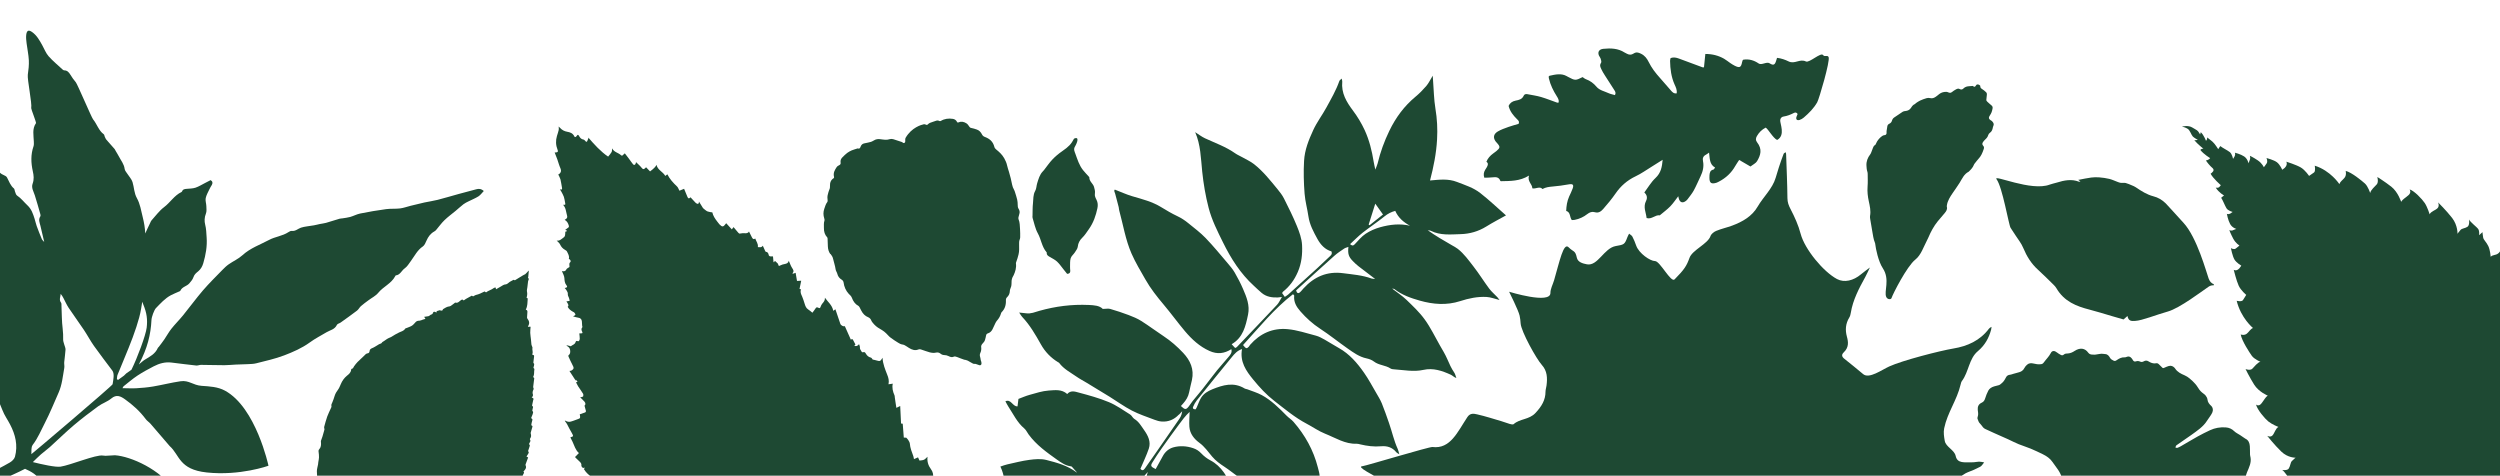 <svg xmlns="http://www.w3.org/2000/svg" fill="none" viewBox="0 0 1440 274" height="274" width="1440">
<g clip-path="url(#clip0_2659_41107)">
<path fill="#1E4933" d="M-52.206 217.808C-52.442 215.756 -52.513 213.703 -51.335 211.887C-52.065 208.089 -48.838 205.423 -48.861 201.79C-48.861 201.224 -48.272 200.611 -47.919 200.044C-47.118 198.771 -46.222 197.567 -45.516 196.246C-44.455 194.288 -43.301 192.33 -42.523 190.231C-41.511 187.424 -42.123 184.545 -42.83 181.738C-42.995 181.101 -42.736 180.323 -42.665 179.615C-42.005 179.733 -41.204 179.615 -40.709 179.993C-39.367 181.007 -38.141 182.21 -36.869 183.342C-36.257 183.885 -35.762 184.545 -35.102 184.994C-32.205 186.881 -28.341 187.117 -26.645 191.009C-26.645 191.056 -26.456 191.033 -26.433 191.08C-25.797 191.906 -25.16 192.731 -24.524 193.581C-23.276 195.303 -22.074 197.072 -20.802 198.771C-19.6 200.398 -17.739 201.696 -17.904 204.078C-18.14 207.287 -15.76 209.363 -15.171 212.241C-14.865 213.727 -13.451 215.166 -13.145 216.935C-12.98 217.832 -12.957 218.752 -12.815 219.648C-12.156 223.305 -10.86 226.773 -10.106 230.405C-9.517 233.283 -10.836 235.76 -10.318 238.497C-9.988 240.148 -10.718 242.012 -10.718 243.781C-10.718 247.249 -11.402 250.528 -13.004 253.477C-14.629 256.497 -16.396 259.493 -18.375 262.229C-21.084 266.004 -23.652 269.872 -25.961 273.93C-26.762 274.166 -27.964 275.982 -29.236 278.341C-29.189 278.318 -29.166 278.294 -29.118 278.271C-29.59 279.568 -30.131 280.795 -30.532 282.116C-30.791 282.989 -30.768 283.956 -30.909 285.277C-28.27 284.003 -26.103 282.942 -23.888 281.88C-21.108 280.559 -18.305 279.379 -15.572 277.964C-12.839 276.549 -10.2 274.944 -7.491 273.458C-3.109 271.099 1.344 268.905 5.655 266.405C6.88 265.697 8.27 264.399 8.624 263.078C10.391 256.473 8.859 250.316 5.82 244.513C4.383 241.729 2.498 239.158 1.391 236.209C-0.988 229.91 -4.263 224.013 -5.983 217.384C-6.808 214.27 -7.444 211.156 -7.302 207.924C-7.09 203.088 -6.761 198.252 -6.502 193.416C-6.478 192.779 -6.69 192.118 -6.855 191.481C-7.232 189.948 -7.821 188.438 -8.009 186.881C-8.362 183.885 -8.198 180.795 -8.834 177.893C-9.47 174.991 -9.941 172.444 -9.376 169.306C-8.834 166.31 -9.046 162.819 -10.766 159.752C-11.614 158.242 -12.25 156.072 -11.92 154.468C-11.52 152.486 -12.156 150.976 -12.533 149.325C-13.451 145.385 -14.512 141.54 -12.957 137.459C-12.438 136.091 -12.273 134.416 -12.438 132.929C-12.933 128.659 -13.734 124.437 -14.347 120.167C-14.771 117.147 -15.383 114.128 -15.383 111.085C-15.383 106.343 -12.203 105.8 -11.944 101.059C-11.896 100.162 -11.944 99.195 -12.155 98.322C-13.239 94.029 -12.485 95.444 -14.912 91.929C-16.538 89.57 -16.797 87.187 -15.548 85.347C-13.263 85.347 -12.415 87.659 -10.836 88.792C-6.172 92.118 -6.572 92.543 -2.567 96.576C0.307 99.454 -0.776 99.596 3.158 101.365C3.488 101.53 3.841 101.861 4.03 102.215C5.208 104.456 6.032 106.933 8.035 108.584C8.388 108.867 8.388 109.669 8.6 110.212C8.954 111.061 9.166 112.217 9.802 112.618C12.158 114.151 13.83 116.44 15.833 118.303C18.189 120.521 18.99 123.139 19.909 125.947C20.38 127.339 20.616 128.825 21.134 130.193C22.053 132.741 23.066 135.265 24.102 137.742C24.338 138.308 24.88 138.686 25.469 139.37C24.668 135.902 24.008 132.953 23.277 130.028C22.83 128.235 22.006 126.513 23.207 124.673C23.396 124.39 23.372 123.8 23.254 123.422C22.217 119.766 21.204 116.109 20.05 112.5C19.343 110.283 17.906 108.159 18.802 105.753C19.697 103.323 19.437 101.011 18.895 98.629C17.835 93.816 17.647 89.051 19.296 84.309C19.579 83.484 19.532 82.469 19.485 81.549C19.367 77.94 18.424 74.213 20.733 70.91C20.992 70.532 17.882 62.795 17.977 62.299C18.566 59.681 15.621 45.668 16.021 43.002C16.422 40.266 16.752 37.435 16.61 34.699C16.445 31.419 15.715 28.188 15.315 24.908C15.126 23.328 14.914 21.677 15.102 20.096C15.409 17.501 16.469 17.053 18.472 18.445C21.181 20.355 22.806 23.257 24.408 26.182C25.563 28.282 26.458 30.641 27.966 32.363C30.44 35.17 33.361 37.529 36.094 40.077C36.33 40.313 36.706 40.525 36.989 40.525C38.685 40.525 39.651 41.587 40.523 43.002C41.465 44.536 42.478 46.022 43.656 47.367C44.575 48.428 52.703 67.631 53.598 68.716C55.837 71.429 56.826 75.227 59.794 77.374C60.124 77.61 60.124 78.294 60.336 78.742C60.596 79.332 60.855 79.969 61.255 80.441C62.81 82.281 64.436 84.026 66.014 85.843C66.273 86.15 66.415 86.574 66.627 86.951C67.216 87.942 67.852 88.909 68.37 89.924C69.595 92.354 71.433 94.406 71.81 97.355C71.951 98.393 72.894 99.313 73.483 100.28C74.449 101.814 75.815 103.182 76.333 104.88C77.276 107.924 77.181 111.155 78.878 114.175C80.668 117.36 81.304 121.323 82.2 125.027C82.977 128.141 83.542 131.278 83.66 134.486C84.532 132.434 85.545 130.452 86.487 128.447C86.723 127.928 86.911 127.339 87.265 126.961C89.621 124.366 91.765 121.37 94.474 119.341C98.032 116.675 100.458 112.5 104.534 110.613C104.651 110.566 104.769 110.448 104.84 110.306C105.335 108.938 106.442 108.867 107.549 108.773C109.246 108.608 111.013 108.631 112.591 108.112C114.499 107.475 116.29 106.319 118.127 105.399C119.235 104.833 120.318 104.267 121.332 103.748C122.533 104.526 122.604 105.446 122.015 106.532C121.544 107.334 121.025 108.112 120.648 108.961C119.847 110.66 118.858 112.335 118.481 114.151C118.198 115.567 118.811 117.195 118.858 118.728C118.905 120.167 119.117 121.818 118.599 123.045C117.727 125.168 117.68 127.504 118.175 129.344C118.834 131.844 118.834 134.345 119.023 136.775C119.4 141.823 118.505 146.777 117.091 151.613C116.549 153.453 115.654 155.034 114.193 156.26C113.11 157.157 111.979 157.983 111.437 159.61C110.989 160.979 109.952 162.182 109.01 163.267C107.502 164.965 104.911 165.131 103.851 167.513C103.756 167.725 103.379 167.796 103.144 167.914C101.589 168.622 99.987 169.235 98.456 170.037C95.063 171.83 92.471 174.755 89.785 177.516C88.843 178.506 87.312 182.469 87.241 184.38C86.841 192.543 85.003 200.469 79.962 209.952C81.163 209.009 82.247 207.876 83.519 207.122C86.393 205.376 89.409 203.866 90.94 200.375C91.034 200.162 91.27 200.021 91.435 199.832C92.519 198.393 93.626 197.001 94.639 195.515C96.052 193.463 97.23 191.222 98.785 189.287C100.859 186.669 103.238 184.333 105.359 181.738C109.246 176.973 112.874 171.972 116.855 167.324C120.436 163.172 124.324 159.351 128.117 155.458C129.247 154.303 130.426 153.146 131.721 152.25C134.313 150.434 137.281 149.16 139.614 147.037C144.184 142.861 149.791 140.974 154.998 138.19C158.508 136.303 162.678 135.996 166.141 133.708C166.73 133.307 167.484 132.929 168.12 133C170.194 133.283 171.607 131.726 173.351 131.136C174.434 130.759 175.612 130.594 176.743 130.405C178.086 130.169 179.452 130.051 180.795 129.792C181.95 129.603 183.081 129.273 184.212 129.037C185.413 128.801 186.638 128.683 187.816 128.353C190.408 127.622 192.999 126.749 195.567 125.994C196.085 125.829 196.651 125.876 197.169 125.782C198.701 125.522 200.255 125.38 201.74 124.956C203.648 124.413 205.486 123.399 207.417 122.998C212.365 122.007 217.336 121.134 222.33 120.474C225.016 120.096 227.796 120.379 230.482 120.049C232.508 119.79 234.511 119.035 236.513 118.539C239.152 117.879 241.79 117.218 244.476 116.628C246.997 116.086 249.542 115.756 252.039 115.119C256.115 114.081 260.12 112.854 264.172 111.745C267.541 110.825 270.933 109.952 274.302 109.032C275.716 108.655 277.059 108.608 278.661 110.023C277.577 111.155 276.706 112.382 275.575 113.113C273.761 114.246 271.758 115.024 269.85 115.991C268.86 116.487 267.847 116.959 266.952 117.643C265.397 118.846 263.936 120.214 262.405 121.488C260.261 123.281 257.999 124.885 255.997 126.843C254.277 128.494 252.863 130.523 251.285 132.363C250.979 132.741 250.602 133.095 250.178 133.307C248.057 134.463 246.667 136.279 245.654 138.615C245.136 139.841 244.523 141.304 243.534 141.965C240.4 144.064 238.775 147.485 236.584 150.457C235.524 151.92 234.511 153.595 233.121 154.562C231.33 155.812 230.458 158.431 227.985 158.619C227.867 158.619 227.773 158.855 227.702 158.997C225.393 163.385 220.823 165.036 217.854 168.669C216.37 170.486 214.108 171.547 212.2 172.986C210.739 174.071 209.255 175.133 207.889 176.336C207.064 177.067 206.522 178.247 205.651 178.907C202.564 181.266 199.384 183.508 196.227 185.772C195.52 186.291 194.365 186.456 194.059 187.141C192.811 189.806 190.125 190.16 188.146 191.34C184.895 193.298 181.573 194.949 178.416 197.261C173.963 200.493 168.804 202.757 163.715 204.692C158.461 206.697 152.972 207.877 147.553 209.268C145.927 209.693 144.184 209.646 142.488 209.764C140.25 209.882 138.012 209.905 135.773 210C133.606 210.094 131.438 210.354 129.271 210.354C124.771 210.354 120.271 210.188 115.772 210.165C114.853 210.165 113.934 210.637 113.039 210.542C108.233 210.023 103.45 209.41 98.667 208.82C95.086 208.396 91.741 209.339 88.561 210.99C85.357 212.642 82.153 214.387 79.137 216.369C76.357 218.209 73.812 220.427 71.174 222.503C70.962 222.668 70.868 223.045 70.561 223.588C73.365 223.611 75.933 223.777 78.477 223.635C81.728 223.446 84.98 223.163 88.184 222.621C93.461 221.724 98.691 220.379 103.992 219.601C108.892 218.893 111.107 221.889 116.125 222.243C120.766 222.573 125.431 222.762 129.601 225.027C147.482 234.746 154.644 268.268 154.644 268.268C154.644 268.268 138.247 274.189 119.07 272.137C102.955 270.415 103.568 262.064 97.725 256.921C97.537 256.756 90.257 248.169 86.723 244.112C85.875 243.121 84.697 242.437 83.919 241.375C80.55 236.822 76.451 233.189 71.998 230.004C69.525 228.235 67.098 227.008 64.13 229.509C61.868 231.396 58.946 232.269 56.567 234.015C51.784 237.506 47.073 241.092 42.526 244.937C37.79 248.948 33.337 253.335 28.72 257.511C27.047 259.021 25.209 260.271 23.537 261.757C21.982 263.149 20.451 264.659 18.919 266.169C24.173 267.49 32.018 269.235 34.916 268.787C40.523 267.938 55.248 261.757 59.229 262.394C59.747 262.489 60.266 262.489 60.784 262.536L66.226 262.229C75.32 262.842 92.613 270.462 100.387 282.47C108.185 294.454 107.809 313.185 111.672 326.702C111.672 326.702 101.66 324.39 90.492 325.357C78.878 326.372 63.517 325.357 56.143 319.814C48.769 314.293 34.28 300.21 31.57 296.695C29.709 294.289 27.612 291.906 26.788 288.556C25.846 284.711 24.456 280.984 23.207 277.209C22.1 273.812 17.482 271.359 14.419 270.037C12.558 271.028 10.084 272.184 7.917 273.175C4.548 274.708 1.179 276.218 -2.19 277.752C-5.465 279.238 -8.763 280.677 -12.014 282.187C-15.148 283.626 -18.258 285.136 -21.367 286.669C-22.451 287.188 -23.488 287.801 -24.713 288.485C-20.354 291.198 -18.14 291.788 -12.297 291.859C-9.446 291.882 -6.549 292.189 -3.769 292.873C-0.729 293.605 2.168 294.926 5.137 295.964C5.514 296.105 5.891 296.199 6.268 296.27C9.425 297.025 11.804 299.266 14.254 301.342C15.715 302.592 16.846 304.432 18.472 305.282C21.393 306.839 22.901 309.788 24.903 312.194C26.835 314.506 28.437 317.124 30.181 319.601C30.558 320.12 31.029 320.616 31.217 321.205C32.513 325.169 34.327 329.061 34.916 333.142C35.694 338.497 38.473 343.286 38.261 348.83C38.261 348.995 38.309 349.207 38.403 349.325C39.463 350.576 38.968 351.85 38.521 353.171C37.837 355.176 36.942 357.157 36.659 359.21C36.33 361.71 36.541 364.282 36.518 366.829C36.518 368.363 36.518 369.873 36.518 371.265C35.175 372.255 34.28 371.878 33.549 370.651C33.008 369.731 32.513 368.764 31.9 367.891C30.675 366.145 29.568 364.187 28.037 362.866C26.811 361.828 24.974 361.734 23.49 361.026C22.076 360.366 20.427 359.8 19.508 358.62C17.906 356.591 15.715 355.388 13.713 355.011C11.003 354.515 8.647 353.289 6.221 352.274C1.226 350.198 -3.038 346.754 -6.949 342.767C-8.433 341.234 -9.517 339.441 -9.941 337.176C-10.271 335.501 -10.483 333.803 -11.779 332.387C-12.863 331.208 -13.498 329.462 -14.064 327.834C-14.936 325.31 -13.828 322.291 -15.572 319.884C-15.713 319.672 -15.595 319.224 -15.595 318.87C-15.501 316.747 -15.289 314.624 -15.289 312.524C-15.313 307.806 -16.844 303.418 -18.116 299.007C-18.587 297.426 -18.893 295.327 -20.708 294.383C-24.666 292.307 -28.6 290.962 -32.723 293.817C-33.029 294.029 -33.43 294.123 -33.783 294.289C-36.445 295.539 -39.108 296.766 -41.746 298.039C-42.217 296.129 -42.665 294.171 -42.995 292.142C-41.299 291.175 -39.602 290.184 -37.882 289.287C-35.786 288.179 -35.008 285.159 -35.267 282.942C-35.055 282.706 -34.796 282.517 -34.56 282.281C-33.736 278.672 -33.029 275.369 -33.171 275.157C-34.349 273.364 -35.503 271.571 -36.752 269.825C-38 268.08 -39.602 266.57 -40.545 264.659C-41.746 262.206 -41.369 258.997 -43.49 256.898C-43.584 253.123 -46.623 250.528 -46.67 246.541C-46.717 244.064 -48.319 241.635 -49.238 239.181C-50.251 236.515 -50.652 233.755 -50.84 230.901C-51.052 227.716 -51.311 224.531 -51.617 221.37C-51.735 220.12 -51.995 218.893 -52.136 217.667M67.687 215.968C67.404 216.699 67.451 217.572 67.334 218.398L67.993 218.846C69.124 218.021 70.279 217.242 71.409 216.369C71.904 215.992 72.281 215.402 72.799 215.025C73.765 214.34 74.755 213.656 75.721 212.972C79.137 206.06 83.943 193.156 84.485 188.768C85.05 184.05 84.579 180.228 82.459 175.204C82.27 174.755 82.105 174.26 81.94 173.812C81.728 175.038 81.54 176.289 81.328 177.516C80.762 181.196 79.679 184.805 78.548 188.32C77.252 192.354 75.721 196.317 74.142 200.257C72.046 205.518 69.808 210.731 67.687 215.968ZM18.778 256.379C17.883 257.535 18.165 259.823 18.071 261.592C18.071 261.757 64.719 222.196 64.86 221.323C65.213 218.917 66.085 215.331 64.719 213.491C61.185 208.749 57.557 204.102 54.141 199.266C52.044 196.317 50.347 193.038 48.321 190.018C45.447 185.725 42.384 181.573 39.51 177.256C38.379 175.534 37.531 173.576 36.565 171.736C36.117 170.887 35.623 170.061 34.963 169.259C34.845 170.981 33.879 172.656 35.175 174.354C35.505 174.779 35.364 175.628 35.411 176.289C35.623 180.606 35.552 184.994 36.094 189.264C36.377 191.457 36.4 193.557 36.377 195.727C36.377 196.647 36.801 197.591 37.036 198.535C37.272 199.478 37.79 200.446 37.743 201.389C37.625 203.795 37.201 206.202 36.989 208.608C36.895 209.74 37.225 210.92 37.013 212.005C36.165 216.77 35.741 221.677 33.762 226.136C31.17 231.986 28.767 237.954 25.846 243.616C23.631 247.91 21.77 252.463 18.778 256.331"></path>
<path fill="#1E4933" d="M338.785 79.14C342.354 83.243 345.967 87.302 350.285 90.214C350.99 89.332 351.74 88.538 352.268 87.611C352.577 87.037 352.488 86.243 352.577 85.449C353.722 87.743 356.102 87.876 357.732 89.42C358.217 89.861 358.569 89.597 358.878 89.244C359.142 88.979 359.406 88.758 359.891 88.317C360.64 89.332 361.433 90.347 362.227 91.361C363.02 92.42 363.768 93.568 364.606 94.582C365.355 95.421 366.104 94.935 366.368 93.391C367.514 94.538 368.704 95.509 369.673 96.744C370.378 97.627 370.819 97.582 371.48 96.965C371.7 96.744 371.92 96.568 372.141 96.347C372.934 97.141 373.683 97.936 374.432 98.73C376.518 97.2 377.751 95.935 378.133 94.935C378.882 98.068 381.791 98.818 383.201 101.333C383.597 101.024 383.949 100.715 384.39 100.406C385.756 103.142 387.783 105.348 389.986 107.422C390.559 107.951 390.823 108.877 391.352 109.848C392.189 109.495 393.159 109.098 394.04 108.745C394.613 110.157 395.274 111.701 395.891 113.246C396.331 114.393 396.904 114.569 397.741 113.642C398.666 114.657 399.548 115.672 400.517 116.643C400.781 116.908 401.09 117.128 401.442 117.305C402.191 117.658 402.632 117.305 402.588 116.069C403.425 117.437 404.086 118.54 404.791 119.643C405.011 119.996 405.408 120.305 405.761 120.57C406.334 121.011 406.95 121.584 407.611 121.805C408.404 122.114 409.241 122.158 410.299 122.335C410.695 124.232 411.885 126.041 413.207 127.717C413.604 128.203 413.956 128.732 414.397 129.217C415.983 130.85 416.6 130.806 417.922 129.041C418.01 128.909 418.142 128.732 418.275 128.555C419.376 129.747 420.434 130.938 421.535 132.129C421.755 131.776 422.108 131.379 422.504 130.806C423.43 131.909 424.355 132.924 425.236 134.027C425.589 134.468 425.809 134.644 426.382 134.512C427.175 134.336 428.013 134.291 428.85 134.335C429.951 134.424 430.965 134.335 431.405 133.321C431.978 134.468 432.551 135.571 433.124 136.762C433.564 137.601 434.093 138.086 435.019 137.38C435.547 139.056 436.825 140.336 436.517 142.321C437.574 142.41 438.588 142.718 439.381 141.527C439.777 142.454 440.218 143.336 440.57 144.175C440.79 144.704 440.879 145.145 441.628 145.145C441.981 145.145 442.641 145.983 442.686 146.513C442.818 147.704 443.523 147.66 444.228 147.704C444.58 147.704 444.933 147.704 445.241 147.704C445.329 148.807 445.417 149.866 445.549 150.969C445.681 150.969 445.77 150.969 445.902 151.013C446.034 150.793 446.166 150.528 446.298 150.263C446.387 150.263 446.431 150.351 446.519 150.396C446.96 150.793 447.4 151.19 447.796 151.587C447.929 151.719 448.105 151.896 448.149 152.072C448.59 153.396 448.546 153.352 449.603 152.822C450.352 152.425 451.234 152.205 452.027 152.072C453.128 151.852 454.097 151.543 454.318 150.131C454.979 151.587 455.419 153.043 456.213 154.278C456.918 155.381 457.579 156.22 456.433 157.411C456.521 157.499 456.609 157.587 456.741 157.676C457.182 157.543 457.667 157.367 458.283 157.146C458.548 158.602 458.812 160.102 459.077 161.823C459.65 161.823 460.487 161.735 461.5 161.691C461.192 163.147 460.883 164.735 460.531 166.412C460.619 166.412 460.972 166.544 461.412 166.72C460.751 168.176 461.412 169.412 462.029 170.78C462.602 172.147 463.042 173.559 463.483 174.971C463.88 176.295 464.32 177.486 465.51 178.236C466.347 178.766 467.14 179.471 467.934 180.133C468.55 179.295 469.211 178.545 469.74 177.662C470.18 176.912 470.71 176.868 471.371 177.266C472.031 177.663 472.384 177.574 472.648 176.736C472.868 176.03 473.265 175.324 473.705 174.795C474.543 173.868 475.248 172.986 475.16 171.486C476.878 173.956 479.346 175.721 479.963 179.03C480.403 178.721 480.756 178.457 481.196 178.148C482.166 180.972 483.091 183.707 484.017 186.487C484.325 187.413 485.823 188.252 486.616 187.854C487.762 190.458 488.952 193.061 490.097 195.664C490.846 195.09 491.111 195.179 491.639 196.326C491.992 197.032 492.344 197.694 492.741 198.444C492.521 198.664 492.3 198.841 492.036 199.106C493.225 199.679 494.019 199.238 494.812 198.223C495.032 198.929 495.385 199.547 495.296 200.032C495.164 201.223 496.001 201.841 496.398 202.723C496.486 202.856 496.927 202.988 497.103 202.9C497.896 202.591 498.293 202.9 498.733 203.694C499.394 204.885 500.32 205.68 501.642 205.988C502.082 206.077 502.435 206.827 502.655 207.092C503.58 207.312 504.417 207.444 505.211 207.709C506.841 208.194 507.149 208.062 508.339 206.077C508.515 209.606 509.837 212.739 511.071 215.916C511.732 217.548 512.217 219.269 511.776 221.343C512.701 221.21 513.495 221.122 514.244 220.99C513.715 223.24 514.244 225.534 515.257 227.784C515.389 228.049 515.345 228.402 515.389 228.755C515.522 229.681 515.61 230.608 515.786 231.535C515.962 232.638 516.138 233.741 516.315 234.932C516.843 234.667 517.504 234.314 518.518 233.829C518.694 237.315 518.826 240.579 519.002 243.933C519.311 243.933 519.707 244.065 519.972 244.065C520.192 246.756 520.368 249.316 520.588 252.051C521.117 252.051 521.646 252.051 521.999 252.095C522.483 252.669 522.924 253.022 523.188 253.507C523.541 254.125 524.026 254.831 524.07 255.537C524.246 258.051 525.215 260.346 526.052 262.684C526.228 263.125 526.273 263.655 526.449 264.449C527.242 264.096 527.991 263.787 528.784 263.434C529.093 264.052 529.357 264.714 529.622 265.287C530.503 265.155 531.472 265.155 532.221 264.802C532.97 264.449 533.587 263.655 534.248 263.081C534.248 263.037 534.16 262.993 534.248 263.081C533.939 265.773 534.645 268.155 536.275 270.317C537.333 271.729 537.685 273.406 537.465 275.259C538.567 275.126 539.536 275.038 540.637 274.906C541.166 278.7 542.356 282.627 541.827 286.774C542.797 286.951 543.678 287.127 544.427 287.216C544.206 290.481 543.986 293.79 543.766 297.363C543.986 297.363 544.339 297.452 544.515 297.496C544.162 298.599 543.81 299.569 543.589 300.628C543.06 303.055 542.576 305.438 542.003 308.041C542.752 308.041 543.634 308.041 544.515 308.041C544.515 308.041 544.515 308.261 544.471 308.35C542.708 311.085 542.62 314.483 542.091 317.659C542.047 318.012 542.4 318.498 542.488 318.939C542.576 319.336 542.62 319.821 542.488 320.13C542.135 320.836 542.268 321.321 542.929 321.851C541.342 322.91 541.518 324.63 541.474 326.307C541.474 326.704 541.386 327.101 541.474 327.498C541.518 327.895 541.607 328.425 541.827 328.69C542.224 329.087 542.752 329.484 543.281 328.91C543.369 328.822 543.545 328.778 543.898 328.645C543.678 329.925 543.501 331.028 543.325 332.175C543.237 332.793 543.06 333.41 543.016 334.028C542.928 335.175 542.928 335.175 543.633 335.749C543.237 336.72 542.84 337.646 542.576 338.617C542.311 339.543 541.651 340.602 542.929 341.485C542.752 342.279 541.651 342.764 542.312 343.647C541.871 344.308 541.475 344.794 541.21 345.323C540.681 346.514 540.24 347.75 539.8 348.985C539.403 350 539.359 351.015 539.8 352.118C540.108 352.868 540.461 353.574 541.562 352.735C541.078 354.191 540.725 355.25 540.417 356.353C540.196 357.104 539.976 357.809 539.844 358.56C539.668 359.398 539.668 360.148 540.901 360.324C539.535 361.736 539.976 364.295 537.861 365.045C538.566 365.619 539.095 366.016 539.624 366.457C538.743 369.369 537.861 372.237 536.98 375.149C537.553 375.458 538.258 375.855 539.051 376.296C538.655 377.532 537.905 378.326 536.98 378.9C535.173 379.959 534.38 381.9 533.455 383.753C533.367 383.885 533.367 384.194 533.455 384.371C533.94 385.518 533.323 385.782 532.573 386.224C531.075 387.106 529.621 388.121 528.167 389.135C527.506 389.577 527.11 390.239 527.947 391.121C528.168 391.386 528.211 391.871 528.344 392.268C525.7 394.695 523.056 397.122 519.707 398.357C519.047 398.622 518.562 399.328 517.945 399.769C517.504 400.122 517.063 400.475 516.579 400.784C515.477 401.49 514.376 402.24 513.186 402.813C510.851 403.916 508.427 404.887 506.004 405.902C505.828 405.99 505.651 406.078 505.343 406.255C505.96 408.019 501.686 411.24 500.804 409.431C500.584 408.946 500.54 408.373 500.408 407.843C499.85 407.961 499.776 408.622 500.187 409.828C498.954 410.799 497.72 411.77 496.442 412.741C496.31 412.829 496.134 413.005 496.046 412.961C494.812 412.343 494.768 413.27 494.724 414.152C494.724 414.285 494.592 414.373 494.504 414.594C493.534 413.932 492.785 414.461 492.124 415.079C491.419 415.785 490.714 416.535 490.097 417.285C489.348 418.123 489.216 418.168 488.643 417.506C486.263 418.918 483.972 420.329 481.725 421.653C481.152 420.373 480.624 419.138 480.007 417.814C479.698 418.035 479.346 418.388 478.949 418.52C477.892 418.962 476.878 419.447 475.777 419.756C474.852 420.02 473.882 419.976 473.265 420.947C472.912 421.521 472.296 421.212 471.767 420.241C469.211 422.138 465.862 420.506 463.307 422.183C463.307 421.477 463.307 420.815 463.13 420.153C463.086 419.932 462.558 419.535 462.382 419.623C460.222 420.594 457.975 419.27 455.728 419.844C456.036 419.094 456.213 418.608 456.389 418.079C454.891 418.432 453.701 417.77 452.511 417.153C451.19 416.447 449.956 415.344 448.238 416.05C449.824 415.388 449.603 413.799 449.824 412.387C448.59 412.829 447.532 411.99 446.475 411.284C445.594 410.711 444.756 410.667 443.875 411.108C443.258 411.417 442.641 411.593 441.848 411.902C441.848 411.108 441.804 410.49 441.76 409.652C441.76 409.652 441.54 409.475 441.319 409.299C439.601 410.711 437.486 409.652 435.503 410.226C435.459 409.255 435.018 409.123 434.313 409.123C433.344 409.123 432.375 408.946 431.449 408.77C430.127 408.505 428.85 408.196 427.528 407.887C427.175 407.799 426.823 407.623 426.647 407.578C427.219 406.387 427.748 405.24 428.365 404.004C426.911 403.96 425.765 404.093 424.663 403.828C423.562 403.563 422.504 402.901 421.359 402.416C421.447 401.887 421.535 401.534 421.579 401.225C417.525 401.093 414.132 398.401 410.255 396.989C410.872 396.019 411.4 395.224 411.929 394.386C411.885 394.298 411.753 394.033 411.577 393.724C410.475 394.033 408.801 393.327 406.157 391.386C406.333 391.077 406.51 390.724 406.73 390.195C403.69 390.68 401.927 388.077 399.592 386.621C400.297 385.694 400.869 384.9 401.53 384.018C398.887 383.929 397.433 381.988 396.067 379.87C395.758 379.429 395.229 379.12 394.833 378.767C394.568 378.37 394.26 377.929 393.952 377.488C394.04 377.267 394.216 377.002 394.348 376.649C394.657 375.899 394.568 375.326 393.731 374.929C392.189 374.134 390.823 373.031 389.634 371.531C389.149 370.913 388.268 370.605 387.519 370.208C387.166 370.031 386.725 369.987 386.152 369.81C386.813 369.369 387.342 369.149 387.739 368.707C388.223 368.178 388.62 367.516 389.061 366.943C389.237 366.722 389.413 366.457 389.634 366.281C391 365.222 391.044 364.692 389.766 363.325C389.634 363.192 389.545 363.06 389.413 362.884C389.81 362.575 390.162 362.31 390.691 361.957C388.796 360.28 386.329 360.545 384.566 358.736C384.743 358.427 384.919 358.074 385.183 357.545C383.244 357.545 382.055 356.309 381.129 354.677C380.512 353.662 379.719 353.044 378.662 352.78C378.309 352.691 377.957 352.471 377.56 352.294C378.486 351.412 379.279 350.618 380.248 349.735C379.94 349.603 379.543 349.383 379.191 349.383C378.354 349.383 377.737 348.985 377.076 348.368C375.534 346.867 373.727 345.941 371.744 345.5C371.964 344.573 372.229 343.691 372.493 342.632C370.466 343.117 369.188 342.147 367.91 340.779C366.853 339.676 365.531 338.97 364.253 338.043C364.694 337.337 365.223 336.543 365.751 335.661C365.002 335.219 364.386 334.91 363.813 334.513C362.711 333.763 361.654 332.925 360.596 332.087C359.715 331.425 359.054 330.675 358.393 329.704C357.336 328.116 355.793 326.881 354.471 325.557C354.207 325.292 353.854 325.116 353.59 324.939C354.295 324.366 354.956 323.792 355.837 323.086C353.502 321.763 352.665 319.601 351.519 317.615C351.122 316.953 350.506 316.38 349.889 315.674C350.373 315.586 350.858 315.453 351.299 315.365C351.828 315.233 351.96 315.012 351.695 314.394C351.343 313.6 351.034 312.762 350.902 311.923C350.682 310.511 349.8 309.673 348.611 308.747C349.36 308.747 349.889 308.835 350.329 308.703C351.166 308.438 352.004 308.085 352.841 307.732C353.326 307.511 353.81 307.158 354.427 306.805C354.339 306.497 354.119 306.055 353.943 305.482C354.516 305.261 355.088 305.04 355.661 304.776C356.366 304.467 356.542 303.982 356.058 303.143C355.441 302.084 354.912 300.937 354.295 299.746C354.559 299.437 354.78 299.172 355.088 298.819C353.062 297.187 351.519 295.157 350.417 292.775C351.299 292.334 352.18 291.892 353.061 291.495L352.973 291.23C352.973 291.23 352.577 291.098 352.357 291.01C351.519 290.525 350.594 290.216 349.933 289.51C348.787 288.319 347.686 287.127 346.188 286.466C345.747 286.245 345.35 285.804 344.866 285.407C345.174 284.965 345.439 284.657 345.659 284.304C345.703 284.127 345.747 283.995 345.791 283.818C345.483 283.818 345.13 283.862 344.866 283.73C343.235 283.068 341.957 281.921 340.944 280.333C340.547 279.671 340.019 279.097 339.534 278.48C338.917 277.73 339.093 277.509 339.754 276.979C340.283 276.538 340.635 275.744 340.988 275.082C340.988 274.994 340.635 274.553 340.371 274.376C338.741 273.317 337.375 271.95 336.318 270.185C336.538 269.876 336.758 269.611 336.979 269.347C336.23 269.567 335.568 269.744 335.084 268.817C334.996 268.596 334.819 268.332 334.863 268.155C335.039 267.184 334.555 266.567 333.982 265.993C333.277 265.287 332.572 264.67 331.867 263.964C331.603 263.699 331.338 263.434 331.206 263.258C331.999 262.464 332.704 261.713 333.453 260.963C331.471 259.243 330.854 256.728 329.796 254.478C329.4 253.639 328.959 252.801 328.562 252.007C328.651 251.919 328.651 251.83 328.695 251.83C330.325 251.433 330.369 251.169 329.443 249.536C328.386 247.815 327.505 245.962 326.535 244.153C326.183 243.535 325.742 243.006 325.302 242.344C325.478 242.344 325.654 242.3 325.742 242.344C327.901 243.712 329.708 242.476 331.647 241.859C332.087 241.726 332.528 241.506 332.969 241.374C334.158 240.976 334.291 240.8 334.07 239.388C334.07 239.123 333.982 238.815 333.938 238.638C335.04 238.285 336.097 237.932 337.11 237.535C337.331 237.447 337.551 236.961 337.507 236.741C337.287 235.726 336.934 234.667 336.67 233.652C337.331 233.211 337.419 232.241 336.67 231.358C335.921 230.52 335.084 229.726 334.159 228.799C334.555 228.799 334.775 228.799 334.951 228.711C335.304 228.578 335.832 228.534 335.921 228.225C336.053 227.828 336.053 227.167 335.833 226.769C334.952 225.313 333.938 223.946 333.013 222.534C332.572 221.828 332.22 221.078 331.779 220.24C332.22 220.063 332.484 219.975 332.704 219.887C332.352 219.489 332.043 219.137 331.647 218.651C331.647 218.96 331.647 219.181 331.647 219.313C330.457 217.46 329.223 215.563 327.99 213.666C328.386 213.577 328.871 213.621 329.224 213.401C330.634 212.518 330.678 211.856 329.752 210.224C328.915 208.724 328.254 207.047 327.505 205.503C327.285 205.018 327.328 204.665 327.769 204.356C328.827 203.562 328.607 200.782 327.505 199.944C327.064 199.635 326.624 199.326 326.183 198.797C326.888 198.973 327.593 199.105 328.254 199.282C328.43 199.282 328.694 199.502 328.782 199.458C329.664 198.62 331.074 198.532 331.514 197.076C331.691 196.546 332.043 196.105 332.748 196.502C333.277 196.811 333.894 196.149 333.938 195.135C333.938 194.164 333.806 193.149 333.674 192.046C333.982 192.046 334.467 192.046 334.951 192.002C335.436 192.002 335.656 191.781 335.392 191.208C334.907 190.281 334.643 189.355 335.436 188.472C335.568 188.34 335.304 187.811 335.304 187.502C335.26 186.707 335.216 185.913 335.172 185.163C335.084 183.884 334.29 183.134 333.145 183.001C332.175 182.869 331.162 182.516 330.105 182.251C330.677 181.854 331.162 181.722 331.427 181.325C331.515 181.148 331.206 180.486 330.941 180.177C330.677 179.869 330.281 179.692 329.928 179.516C328.738 178.854 327.637 178.016 326.976 176.692C327.769 176.03 327.373 175.236 326.227 173.559C326.403 173.559 326.491 173.559 326.579 173.559C327.108 173.471 327.593 173.383 328.122 173.294C327.99 172.677 327.945 172.015 327.681 171.486C327.284 170.691 326.976 170.074 327.064 169.103C327.109 168.485 326.579 167.691 326.183 167.029C325.963 166.632 325.61 166.323 325.258 165.882C325.61 165.794 325.83 165.794 326.051 165.706C326.667 165.485 326.888 165.044 326.359 164.426C325.302 163.191 325.169 161.735 325.081 160.146C324.993 158.823 324.2 157.499 323.672 156.175C323.583 156.175 323.759 156.131 323.892 156.175C324.905 156.396 325.742 156.264 326.271 155.117C326.535 154.587 327.241 154.367 327.946 153.837C328.298 153.219 327.417 151.94 328.43 151.057C329.047 150.528 328.562 149.425 327.637 149.116C328.121 147.528 327.196 146.204 326.579 144.88C326.403 144.439 325.83 144.175 325.434 143.91C324.2 143.204 323.275 142.277 322.614 140.821C322.217 139.939 321.292 139.277 320.631 138.571C322.349 138.924 323.583 137.556 324.949 136.541C325.213 136.321 325.39 135.88 325.478 135.483C325.61 134.865 325.566 134.203 325.61 133.497C325.918 133.365 326.227 133.277 326.535 133.144C326.535 133.056 326.535 132.968 326.579 132.88C326.227 132.747 325.918 132.571 325.566 132.394C326.139 131.953 326.756 131.512 327.329 131.07C327.725 130.806 327.769 130.585 327.637 129.967C327.24 128.556 326.624 127.408 325.258 126.614C325.61 126.394 325.786 126.261 326.006 126.129C326.667 125.688 326.888 125.07 326.623 124.143C326.007 122.07 326.006 119.731 324.332 117.967C324.905 117.922 325.478 118.011 325.566 117.834C325.698 117.525 325.566 117.04 325.478 116.599C325.257 115.496 325.126 114.393 324.773 113.334C324.377 112.231 323.759 111.216 323.23 110.201C323.054 109.848 322.834 109.539 322.526 109.098C322.966 109.098 323.275 109.098 323.672 109.142C323.672 108.878 323.76 108.657 323.76 108.436C323.451 106.76 323.231 105.039 322.834 103.362C322.57 102.392 321.997 101.465 321.557 100.494C321.689 100.406 322.041 100.274 322.349 100.009C323.143 99.215 323.407 98.333 322.834 97.009C322.085 95.332 321.601 93.479 320.984 91.714C320.543 90.435 320.014 89.199 319.485 87.832C319.926 87.832 320.191 87.832 320.411 87.787C321.38 87.611 321.556 87.302 321.16 86.287C320.102 83.596 320.014 80.949 320.807 78.302C321.16 77.154 321.556 76.051 321.821 74.86C321.953 74.331 321.821 73.713 321.777 72.874C322.217 73.316 322.481 73.536 322.702 73.757C323.803 74.948 325.125 75.61 326.623 75.875C328.342 76.184 329.884 76.625 330.854 78.61C331.206 79.404 331.911 78.699 332.175 78.302C332.792 77.243 333.189 77.684 333.63 78.478C334.203 79.537 334.907 80.199 336.053 80.375C336.45 80.419 336.846 80.861 337.155 81.213C337.683 81.919 338.036 81.787 338.3 81.169C338.565 80.596 338.785 79.978 338.961 79.493"></path>
<path fill="#1E4933" d="M302.125 158.111C301.703 158.341 301.258 158.577 300.843 158.829C299.408 159.692 297.987 160.6 296.552 161.463C296.485 161.484 296.287 161.323 296.147 161.268C296.006 161.212 295.837 161.141 295.754 161.192C295.03 161.563 294.329 161.928 293.642 162.338C292.856 162.828 292.181 163.753 291.33 163.793C290.085 163.833 289.353 164.577 288.418 165.064C287.612 165.486 286.826 165.976 286.033 166.443C285.95 166.493 285.845 166.55 285.694 166.621C285.607 166.179 285.552 165.924 285.5 165.595C285.2 165.663 284.873 165.641 284.624 165.792C284.111 166.049 283.686 166.427 283.174 166.684C282.435 167.086 281.645 167.404 280.899 167.782C280.409 168.033 280.071 168.853 279.294 167.933C279.221 167.857 278.928 167.947 278.762 168.048C277.315 168.791 275.838 169.519 274.176 169.885C274.018 169.934 273.897 170.02 273.755 170.04C273.127 170.16 272.754 171.188 271.841 170.31C271.834 170.288 271.706 170.352 271.639 170.373C270.241 171.274 268.663 171.835 267.359 172.88C267.245 172.99 266.886 173.027 266.836 172.943C266.343 172.306 266.076 172.561 265.593 172.833C264.552 173.452 263.852 174.779 262.246 174.288C262.187 174.257 262.11 174.33 262.05 174.373C261.254 174.989 260.472 175.651 259.633 176.206C259.308 176.43 258.859 176.495 258.455 176.546C257.177 176.718 256.243 177.526 255.18 178.076C255.09 178.104 255.072 178.283 255.039 178.416C254.886 178.958 254.446 178.97 253.985 178.915C253.754 178.887 253.484 178.65 253.274 178.69C252.652 178.833 252.081 179.059 251.473 179.247C251.794 180.283 251.138 179.918 250.703 179.707C249.973 179.34 249.579 179.659 249.387 180.237C249.189 180.792 248.885 181.084 248.324 181.183C248.085 181.207 247.893 181.464 247.666 181.608C247.356 181.803 247.09 182.058 246.745 182.14C245.982 182.302 245.168 182.381 244.293 182.503C244.46 182.723 244.59 182.905 244.69 183.071C245.168 183.739 245.132 183.7 244.39 183.855C243.762 183.976 243.166 184.283 242.566 184.493C242.251 184.591 241.913 184.695 241.599 184.718C240.735 184.713 240.001 184.891 239.406 185.519C238.742 186.243 238.106 187.057 237.304 187.576C236.42 188.146 235.355 188.45 234.355 188.883C234.008 189.039 233.501 189.073 233.345 189.368C232.564 190.671 231.061 190.913 229.886 191.498C228.349 192.27 226.848 193.079 225.419 194.039C225.116 194.256 224.719 194.33 224.38 194.508C223.906 194.729 223.425 194.927 222.994 195.209C222.186 195.705 221.421 196.263 220.626 196.804C220.445 196.935 220.168 196.996 220.081 197.195C219.8 197.801 219.282 197.96 218.69 198.119C218.308 198.237 217.974 198.513 217.619 198.722C216.57 199.317 215.585 200.041 214.465 200.486C213.608 200.825 212.944 201.228 212.869 202.263C212.81 202.948 212.434 203.41 211.911 203.473C210.836 203.583 210.305 204.34 209.627 205.018C208.446 206.223 207.148 207.291 205.967 208.495C205.22 209.269 204.546 210.12 203.931 211.001C203.538 211.567 203.439 212.363 202.573 212.433C202.431 212.452 202.291 212.718 202.272 212.896C202.123 214.646 200.903 215.567 199.796 216.452C198.225 217.752 197.095 219.361 196.285 221.29C195.807 222.376 195.379 223.545 194.696 224.448C193.875 225.541 193.165 226.674 192.748 228.037C192.355 229.319 191.933 230.586 191.415 231.783C191.087 232.477 190.702 233.065 190.913 233.987C191.002 234.355 190.762 234.775 190.598 235.122C189.907 236.718 189.077 238.258 188.497 239.894C187.792 241.841 187.27 243.903 186.712 245.928C186.655 246.143 186.739 246.413 186.77 246.675C186.802 246.937 186.938 247.216 186.881 247.431C186.524 248.751 186.168 250.071 185.759 251.382C185.503 252.227 185.157 253.025 184.878 253.877C184.799 254.099 184.837 254.383 184.862 254.623C185.029 256.201 184.893 257.675 183.893 258.749C183.466 259.202 183.412 259.664 183.517 260.323C183.672 261.385 183.761 262.469 183.738 263.513C183.712 264.386 183.485 265.246 183.354 266.101C183.293 266.54 183.29 267.01 183.206 267.456C182.976 268.786 182.516 270.089 182.516 271.447C182.525 273.789 182.816 276.169 182.981 278.537C183.027 279.165 182.878 279.878 183.126 280.443C183.658 281.686 183.544 282.832 183.593 284.027C183.6 284.371 183.608 284.714 183.712 285.052C184.026 286.387 184.43 287.694 184.715 289.014C185.013 290.378 185.199 291.778 185.543 293.128C185.795 294.186 186.046 295.318 186.623 296.227C187.538 297.672 187.588 299.188 187.735 300.624C187.829 301.484 188.051 302.205 188.46 302.968C188.703 303.436 189.087 303.959 189.07 304.384C189.022 305.584 190.156 306.542 190.034 307.741C190.032 307.815 190.356 307.987 190.517 308.11C190.649 308.217 190.861 308.423 190.845 308.453C190.434 309.197 191.256 309.782 191.353 310.493C191.453 311.376 191.728 312.427 192.28 313.096C193.245 314.304 193.187 315.63 193.577 316.892C193.598 316.96 193.505 317.137 193.46 317.151C192.781 317.188 193.16 317.54 193.371 317.82C193.826 318.495 194.318 319.133 194.758 319.836C195.788 321.493 196.712 323.207 197.803 324.821C198.871 326.442 199.939 328.062 201.15 329.589C202.681 331.511 204.044 333.608 205.741 335.429C206.222 335.947 206.625 336.613 206.895 337.246C207.079 337.683 210.535 340.886 212.983 343.142C213.028 343.128 213.057 343.144 213.102 343.13C214.205 342.789 215.233 343.163 216.311 343.299C218.868 343.595 221.417 343.943 223.988 344.284C224.865 344.408 225.722 344.069 226.617 344.731C226.749 344.838 227.229 344.715 227.322 344.538C227.927 343.462 229.003 343.673 230.052 343.719C230.38 343.741 230.693 343.718 230.979 343.605C232.677 342.957 234.531 343.051 236.393 343.092C237.086 343.1 238.016 343.554 238.234 342.425C238.258 342.343 238.497 342.319 238.661 342.293C240.125 342.161 241.603 342.075 243.059 341.921C243.873 341.843 244.75 341.967 245.173 341.021C245.266 340.844 245.625 340.807 245.872 340.731C247.634 340.285 249.372 339.847 251.126 339.379C251.374 339.302 251.711 339.198 251.82 338.992C252.138 338.424 252.732 338.512 253.227 338.359C254.06 338.102 255.181 337.978 255.59 337.308C256.076 336.565 256.767 336.327 257.416 335.954C258.042 335.587 258.721 335.229 259.172 334.695C259.73 334.028 260.186 333.27 261.165 333.165C261.404 333.141 261.554 332.749 261.809 332.695C262.363 332.573 261.53 331.793 262.188 331.689C262.585 331.615 262.927 331.287 263.282 331.079C263.35 331.058 263.396 330.969 263.45 330.903C264.091 329.866 264.657 328.827 265.702 328.059C267.133 327.024 268.085 325.397 269.532 324.333C270.016 323.985 270.414 323.517 270.805 323.026C271.119 322.607 271.257 321.775 271.646 321.679C272.793 321.399 273.089 320.122 274.096 319.712C274.622 319.5 274.978 318.896 275.34 318.39C275.654 317.971 275.801 317.408 276.136 317.057C276.57 316.627 277.193 316.409 277.598 315.963C278.202 315.283 278.673 314.495 279.181 313.746C279.235 313.68 279.266 313.621 279.29 313.539C279.579 312.24 280.411 311.341 281.307 310.57C281.914 310.061 281.69 309.736 281.043 309.318C282.517 309.06 283.102 307.842 283.978 307.004C283.608 305.809 284.698 305.744 285.12 305.194C285.334 304.93 285.505 304.606 285.72 304.342C286.148 303.815 286.584 303.31 287.006 302.759C287.129 302.598 287.329 302.289 287.263 302.235C286.93 301.795 287.132 301.733 287.406 301.5C288.188 300.839 288.897 300.101 289.599 299.341C289.675 299.268 289.555 298.959 289.492 298.756C289.464 298.666 289.409 298.486 289.402 298.463C290.343 298 290.471 296.577 291.652 296.41C291.72 296.389 291.745 296.233 291.816 296.063C291.516 295.81 291.23 295.602 290.871 295.318C291.898 295.05 292.22 294.259 292.581 293.432C292.88 292.722 294.128 292.534 293.456 291.235C293.449 291.213 293.541 291.11 293.601 291.067C294.447 290.534 294.759 289.549 295.269 288.724C295.532 288.298 295.716 288.018 295.205 287.559C295.132 287.483 295.14 287.11 295.216 287.037C296.341 286.368 296.573 284.963 297.236 283.919C297.684 283.213 297.632 283.204 296.887 282.471C298.101 282.17 298.404 280.916 299.035 280.005C299.088 279.939 298.984 279.601 298.909 279.599C298.384 279.416 298.597 279.227 298.773 278.999C299.316 278.362 299.837 277.732 300.449 277C299.976 276.825 299.613 276.69 299.14 276.516C300.864 275.711 300.899 273.75 301.784 272.464C301.853 272.368 301.86 272.07 301.764 272.001C301.261 271.49 301.718 271.373 301.917 271.139C302.681 270.261 303.423 269.39 302.688 267.888C302.639 267.731 302.741 267.502 302.789 267.338C302.972 266.813 303.162 266.31 303.352 265.807C303.59 265.141 303.843 264.445 304.103 263.772C304.143 263.661 304.16 263.557 304.185 263.475C303.831 263.288 303.529 263.11 303.241 262.977C303.604 262.395 303.95 261.918 304.237 261.41C304.501 260.908 304.884 260.395 304.114 259.818C304.145 259.759 304.199 259.693 304.23 259.634C304.541 258.723 304.851 257.812 305.132 256.886C305.18 256.723 305.195 256.373 305.1 256.303C304.463 255.759 304.835 255.447 305.053 255.034C305.288 254.517 305.798 254.014 305.372 253.355C305.134 252.984 305.165 252.925 305.328 252.653C306.031 251.497 306.055 251.095 305.671 249.534C305.65 249.467 305.645 249.37 305.669 249.288C305.951 248.287 306.234 247.286 306.539 246.278C306.684 245.789 306.962 245.333 306.163 245.061C306.104 245.03 306.025 244.857 306.027 244.782C306.171 243.972 306.257 243.131 306.526 242.406C306.833 241.644 306.68 241.149 305.903 240.87C306.226 240.079 306.531 239.392 306.778 238.674C306.945 238.178 307.202 237.333 306.997 237.149C306.237 236.446 306.836 235.989 306.818 235.452C306.799 234.914 307.483 234.332 306.533 233.811C306.474 233.78 306.456 233.563 306.496 233.452C306.679 232.531 306.864 231.61 307.07 230.682C307.152 230.311 307.384 229.943 307.286 229.628C307.203 229.357 306.707 229.189 306.237 228.865C307.113 228.348 307.144 227.573 306.807 226.64C306.723 226.37 306.827 226.066 306.811 225.775C306.787 224.819 307.896 224.18 307.064 223.005C307.057 222.982 307.089 222.923 307.104 222.894C307.275 221.532 307.453 220.193 307.602 218.839C307.658 218.303 308.036 217.692 307.173 217.292C307.144 217.277 307.12 216.963 307.167 216.874C307.87 215.719 307.523 214.196 307.783 212.882C307.808 212.726 307.792 212.434 307.726 212.381C306.859 211.809 307.496 211.316 307.537 210.809C307.576 210.378 307.8 209.666 307.632 209.521C306.995 208.977 307.251 208.528 307.314 208.014C307.415 207.144 307.516 206.273 307.617 205.402C307.671 204.941 307.695 204.538 307.055 204.464C306.676 204.434 306.525 204.184 306.659 203.821C307.131 202.713 306.399 201.383 306.707 200.226C306.74 200.093 306.61 199.911 306.554 199.73C306.415 199.28 306.156 198.841 306.098 198.415C305.977 197.464 305.937 196.538 305.839 195.581C305.717 194.31 305.462 193.006 305.415 191.737C305.374 190.564 305.555 189.397 305.626 188.19C305.067 188.215 304.597 188.212 304.06 188.23C304.124 188.037 304.164 187.926 304.21 187.838C305.116 186.299 304.964 185.012 303.688 183.357C303.572 183.22 303.563 182.951 303.582 182.772C303.627 181.721 303.717 180.657 303.792 179.621C303.836 178.966 303.537 178.556 302.894 178.392C302.894 178.392 302.866 178.302 302.882 178.273C303.884 176.408 303.828 174.153 303.972 171.985C303.975 171.836 303.503 171.587 303.247 171.394C303.311 171.202 303.502 170.945 303.547 170.61C303.669 169.807 303.768 169.011 303.557 168.089C303.366 167.234 303.661 166.353 303.762 165.482C303.899 164.329 304.013 163.182 304.172 162.022C304.261 161.353 305.048 160.788 304.112 159.991C304.098 159.946 304.252 159.726 304.255 159.577C304.367 158.505 304.48 157.433 304.57 156.368C304.589 156.19 304.556 156.002 304.545 155.808C303.954 156.608 303.172 157.269 302.479 157.978C302.364 158.087 302.2 158.113 302.072 158.177"></path>
<path fill="#1E4933" d="M1482.18 297.863C1482.18 297.863 1480.73 297.041 1478.89 297.509C1478.89 297.509 1485.53 288.709 1485.61 285.271C1485.61 285.271 1483.28 283.724 1481.79 283.897C1481.79 283.897 1486.52 278.646 1486.54 276.207L1484.48 275.329C1484.48 275.329 1486.73 273.285 1486.83 271.964C1486.93 270.644 1487.33 266.95 1487.98 266.329L1484.49 266.816L1488.9 255.43C1488.9 255.43 1485.02 254.699 1484.08 255.254C1484.08 255.254 1486.27 251.735 1486.23 250.221C1486.17 248.747 1485.16 243.554 1486 242.484L1484.06 244.238C1484.06 244.238 1484.77 235.945 1483.97 232.42C1483.97 232.42 1481.16 233.764 1479.39 233.234C1477.62 232.703 1480.77 226.155 1480.77 226.155L1478.5 226.082C1478.5 226.082 1481.13 220.948 1481.12 218.83L1477.75 219.441L1480.04 210.328L1477.46 210.546C1477.46 210.546 1478.76 207.222 1477.63 203.671L1472.18 203.759L1470.95 192.664L1468.98 192.939C1468.98 192.939 1469.71 190.295 1469.34 188.968C1468.98 187.606 1467.3 183.673 1467.6 182.289C1467.6 182.289 1465.45 183.789 1464.66 183.44C1463.87 183.091 1462.12 183.159 1462.12 183.159C1462.12 183.159 1463.45 179.053 1462.69 175.909C1461.91 172.805 1457.96 166.963 1457.74 166.146C1457.52 165.329 1457.4 163.755 1457.4 163.755C1457.4 163.755 1456.17 165.517 1454.99 165.962C1453.82 166.408 1452.62 165.375 1451.42 166.142C1451.42 166.142 1451.51 161.468 1451.17 159.785L1449.95 160.873C1449.95 160.873 1449.93 155.719 1449.12 154.138L1447.74 155.389C1447.74 155.389 1445.57 148.663 1440.41 143.307C1440.41 143.307 1440.54 144.702 1439.01 145.938C1437.49 147.174 1435.73 146.644 1434.64 147.926C1434.64 147.926 1434.38 144.042 1433.24 141.693C1432.1 139.344 1430.61 138.28 1430.31 136.874C1430.04 135.463 1429.91 133.716 1429.91 133.716L1427.96 135.47C1427.96 135.47 1428.28 133.201 1427.48 131.971C1426.67 130.741 1422.83 127.957 1422.19 126.421C1422.19 126.421 1422.64 129.678 1421.29 130.607C1419.94 131.537 1418.13 131.506 1417.31 132.398C1416.48 133.29 1415.51 134.662 1415.51 134.662C1415.51 134.662 1415.75 129.86 1412.44 125.554C1409.09 121.253 1404.35 116.58 1404.35 116.58C1404.35 116.58 1405.27 118.641 1404.03 119.908C1402.83 121.17 1400.23 121.71 1399.48 123.438C1399.48 123.438 1398.2 119.273 1396.68 116.977C1395.16 114.681 1390.57 109.846 1387.92 109.085C1387.92 109.085 1389.17 110.677 1387.33 112.382C1385.48 114.052 1384.01 114.645 1383.07 116.259C1383.07 116.259 1381.26 110.579 1377.41 107.547C1373.53 104.52 1369.33 101.927 1369.33 101.927C1369.33 101.927 1370.19 104.81 1369.04 106.171C1367.89 107.532 1365.56 109.338 1365.22 111.187C1365.22 111.187 1363.97 107.299 1362.2 105.71C1360.43 104.12 1354.53 99.256 1351.1 98.427C1351.1 98.427 1351.74 100.739 1350.51 102.323C1349.25 103.911 1348.12 104.352 1347.47 106.031C1347.47 106.031 1342.4 98.261 1333.29 95.433C1333.29 95.433 1333.9 98.526 1332.89 99.339C1331.83 100.122 1330.02 101.327 1330.02 101.327C1330.02 101.327 1327.83 97.995 1325.29 96.477C1322.75 94.958 1316.92 93.121 1316.92 93.121C1316.92 93.121 1317.93 94.782 1315.98 96.714L1314.61 97.787C1314.61 97.787 1313.24 94.765 1311.5 93.453C1309.8 92.135 1305.48 91.006 1305.48 91.006C1305.48 91.006 1306.38 92.895 1305.63 94.059C1304.87 95.224 1303.97 96.338 1303.97 96.338C1303.97 96.338 1303.06 94.099 1300.45 92.343C1297.84 90.588 1295.92 89.725 1295.92 89.725C1295.92 89.725 1296.43 91.102 1295.82 92.247L1295.15 94.07C1295.15 94.07 1294.65 91.456 1292.63 90.113C1290.61 88.77 1287.32 87.957 1287.32 87.957C1287.32 87.957 1287.74 88.957 1287.12 90.103L1286.23 91.534C1286.23 91.534 1285.72 88.638 1284.34 87.594C1283 86.546 1280.13 85.179 1278.92 84.146C1278.92 84.146 1278.03 85.295 1277.69 85.908C1277.69 85.908 1275.72 82.685 1274.29 81.507C1272.86 80.364 1271.35 79.162 1271.35 79.162C1271.35 79.162 1271.42 80.636 1270.63 81.063C1270.63 81.063 1269.42 77.735 1267.65 76.145L1267.27 77.435C1265.79 74.709 1265.16 74.974 1262.8 73.466C1260.44 71.958 1256.8 72.924 1256.8 72.924C1256.8 72.924 1258.98 73.363 1260.23 74.283C1261.48 75.168 1262.24 77.817 1263.06 78.621C1263.84 79.43 1265.94 80.551 1265.94 80.551C1265.2 80.796 1263.92 80.761 1263.92 80.761C1265.86 83.069 1269.15 85.649 1269.15 85.649C1268.04 85.521 1267.38 86.354 1267.38 86.354C1269.36 88.904 1273.05 91.075 1273.05 91.075C1272.09 92.338 1270.59 92.406 1270.59 92.406C1271.22 93.447 1272.97 95.605 1274.29 96.694C1275.56 97.752 1274.74 98.714 1274.74 98.714C1274.03 99.661 1273.31 100.044 1273.31 100.044C1274.59 102.656 1279.2 106.674 1279.2 106.674L1278.39 107.636C1277.69 108.474 1276.26 108.073 1276.26 108.073C1278.08 110.999 1281.05 112.598 1281.05 112.598C1280.47 112.961 1279.4 113.922 1279.4 113.922C1280.33 115.276 1281.51 118.397 1282.43 119.929C1283.34 121.426 1286.01 122.079 1286.01 122.079L1284.65 123.009C1283.58 123.653 1282.67 123.18 1282.67 123.18C1282.67 123.18 1283.31 126.763 1284.53 128.994C1285.73 131.229 1288.11 131.851 1288.11 131.851L1286.4 132.513C1285.33 133.157 1284.08 132.554 1284.08 132.554C1284.08 132.554 1284.83 134.639 1286.35 137.499C1287.92 140.354 1289.93 141.415 1289.93 141.415C1289.93 141.415 1288.87 142.376 1287.78 143.163C1286.69 143.951 1284.99 142.916 1284.99 142.916C1284.99 142.916 1285.9 147.628 1287.08 149.547C1288.26 151.431 1290.99 153.029 1290.99 153.029L1289.95 154.48C1288.12 156.536 1286.63 155.402 1286.63 155.402C1286.63 155.402 1288.19 161.789 1289.49 164.574C1290.8 167.394 1293.82 169.834 1293.82 169.834C1293.82 169.834 1292.68 171.793 1291.92 172.889C1291.15 173.984 1288.33 173.246 1288.33 173.246C1290.75 183.223 1297.71 188.927 1297.71 188.927C1296.18 189.565 1295.72 190.829 1294.24 192.13C1292.77 193.43 1290.65 192.666 1290.65 192.666C1291.32 196.423 1295.65 202.954 1297.05 204.947C1298.45 206.906 1302.01 208.389 1302.01 208.389C1300.3 208.734 1298.59 211.196 1297.31 212.398C1296.04 213.6 1293.43 212.586 1293.43 212.586C1293.43 212.586 1295.69 217.215 1298.37 221.504C1301.05 225.793 1306.24 227.894 1306.24 227.894C1304.72 228.883 1304.17 230.444 1302.54 232.437C1300.95 234.424 1299.48 233.004 1299.48 233.004C1300.13 235.915 1304.44 241.036 1306.51 242.725C1308.58 244.415 1312.36 245.938 1312.36 245.938C1310.73 246.694 1310.17 249.491 1308.97 250.788C1307.78 252.084 1305.91 251.039 1305.91 251.039C1305.91 251.039 1310.1 256.317 1313.97 260.052C1317.8 263.791 1322.26 263.629 1322.26 263.629C1322.26 263.629 1320.96 264.693 1320.13 265.55C1319.26 266.413 1319.26 268.392 1318.36 269.823C1317.47 271.254 1314.5 270.679 1314.5 270.679C1315.91 271.436 1318.36 275.65 1319.48 276.555C1320.59 277.494 1322.67 277.204 1322.67 277.204L1321.02 279.271C1321.02 279.271 1322.59 279.44 1323.91 279.786C1325.23 280.133 1326.13 281.808 1328.25 283.102C1330.37 284.396 1333.92 284.785 1333.92 284.785C1332.7 285.908 1333.15 287.859 1331.96 289.472C1330.78 291.085 1329.48 290.912 1329.48 290.912C1334.3 296.634 1340.41 299.209 1340.41 299.209L1339.24 300.678C1340.67 301.574 1345.42 301.76 1345.42 301.76L1344.36 303.037C1345.9 303.458 1350.21 303.459 1350.21 303.459C1349.46 304.728 1350.39 306.082 1349.93 307.312C1349.51 308.572 1347.86 309.896 1347.86 309.896C1347.86 309.896 1349.29 310.05 1350.03 310.335C1350.77 310.585 1356.02 315.046 1358.86 315.992C1361.71 316.902 1365.54 315.556 1365.54 315.556C1365.54 315.556 1365.45 317.441 1365.71 318.322C1365.98 319.204 1364.57 321.484 1364.57 321.484C1365.83 321.167 1369.41 323.105 1370.64 323.534C1371.86 323.964 1374.3 323.271 1374.3 323.271L1374 325.397L1384.21 327.013L1384.01 332.938C1387.26 334.251 1390.32 332.942 1390.32 332.942L1390.08 335.731L1398.51 333.496L1397.85 337.12C1399.8 337.166 1404.61 334.483 1404.61 334.483L1404.64 336.952C1404.64 336.952 1410.74 333.7 1411.19 335.616C1411.6 337.571 1410.29 340.579 1410.29 340.579C1413.5 341.58 1421.18 341.005 1421.18 341.005L1419.49 343.042C1420.49 342.16 1425.25 343.404 1426.6 343.498C1427.96 343.592 1431.27 341.295 1431.27 341.295C1430.74 342.287 1431.33 346.548 1431.33 346.548C1431.33 346.548 1434.62 344.819 1437.31 345.433C1439.97 346.051 1443.06 346.928 1445.17 345.397L1447.55 343.23C1447.55 343.23 1446.7 345.433 1447.54 347.929C1447.54 347.929 1448.65 346.078 1450.45 345.298C1452.21 344.488 1466.08 335.952 1468.36 333.374C1484.04 315.51 1480.96 299.693 1482.29 297.848"></path>
<path fill="#1E4933" d="M1190.91 301.678C1192.18 301.395 1194.44 300.404 1196.04 300.404C1197.36 300.404 1198.68 300.522 1199.98 300.664C1201.49 300.829 1202.97 300.994 1204.43 301.324C1206.9 301.89 1209.05 303.094 1211 304.533C1211.99 305.264 1212.96 306.042 1213.92 306.797C1215.06 307.694 1216.35 308.472 1217.22 309.557C1218.5 311.138 1219.53 312.907 1220.55 314.7C1221.94 317.177 1223.18 319.725 1224.5 322.249C1225.14 323.476 1225.78 324.703 1226.32 325.976C1227.12 327.84 1227.85 329.727 1228.63 331.591C1229.29 333.172 1230.16 334.681 1230.56 336.333C1231.22 339.211 1232.49 341.829 1233.6 344.519C1234.19 346.005 1234.92 347.42 1235.55 348.883C1236.14 350.251 1236.71 351.666 1237.27 353.035C1237.65 353.908 1238.14 354.662 1239.04 355.134C1239.51 355.37 1239.93 355.724 1240.26 356.101C1241.44 357.493 1243.16 358.107 1244.67 359.027C1245.66 359.617 1246.65 360.136 1248.06 359.758C1249.12 359.475 1250.32 359.805 1251.43 359.711C1252.77 359.593 1254.16 359.404 1255.11 358.248C1256.24 356.833 1257.77 356.078 1259.39 355.394C1262.06 354.285 1264.2 352.846 1264.65 349.756C1265.05 347.066 1266.46 344.872 1269.27 343.669C1269.93 343.386 1270.59 343.032 1271.15 342.608C1272.59 341.499 1273.98 340.343 1275.37 339.163C1276.19 338.456 1276.97 337.701 1277.77 336.946C1278.34 336.403 1278.85 335.837 1279.4 335.247C1279.84 334.799 1280.36 334.398 1280.69 333.879C1281.75 332.204 1282.72 330.506 1283.71 328.807C1283.94 328.406 1284.04 327.911 1284.11 327.463C1284.41 325.929 1284.86 324.49 1286.11 323.287C1287.36 322.084 1287.43 321.282 1286.49 320.008C1285.85 319.159 1285.97 318.663 1286.91 318.026C1287.43 317.673 1287.95 317.295 1288.37 316.87C1288.61 316.634 1288.77 316.186 1288.73 315.88C1288.58 314.818 1288.33 313.757 1288.16 312.695C1288.11 312.341 1288.16 311.94 1288.25 311.586C1288.58 310.289 1289.01 309.015 1289.29 307.717C1289.43 307.033 1289.41 306.326 1289.36 305.641C1289.27 304.627 1289.03 303.636 1289.57 302.598C1289.74 302.291 1289.76 301.89 1289.69 301.56C1289.55 300.805 1289.39 300.027 1289.13 299.296C1288.73 298.163 1288.18 297.102 1288.73 295.757C1288.91 295.285 1288.73 294.672 1288.66 294.153C1288.54 293.398 1288.16 292.619 1288.25 291.864C1288.4 290.897 1288.82 289.907 1289.22 288.963C1289.5 288.302 1289.9 287.665 1290.28 287.028C1290.63 286.415 1290.68 285.849 1290.45 285.212C1290.09 284.268 1289.97 283.277 1290.52 282.216C1290.89 281.508 1291.08 280.73 1291.36 279.999C1291.81 278.795 1292.28 277.592 1292.75 276.413C1292.94 275.917 1293.13 275.422 1293.32 274.95C1293.65 274.007 1293.89 273.016 1294.26 272.096C1295.46 269.265 1296.88 266.481 1296.29 263.414C1296.19 262.872 1296.03 262.353 1296.01 261.787C1295.96 260.182 1296.03 258.578 1295.91 256.998C1295.77 255.158 1295.16 253.506 1293.3 252.657C1292.99 252.516 1292.78 252.28 1292.5 252.115C1291.76 251.619 1291.03 251.1 1290.28 250.605C1289.17 249.873 1287.88 249.307 1286.96 248.411C1285.57 247.043 1283.99 246.311 1281.94 246.17C1278.85 245.981 1275.86 246.453 1272.99 247.797C1270.63 248.906 1268.28 250.062 1265.99 251.336C1262.67 253.176 1259.44 255.158 1256.14 257.045C1255.51 257.422 1254.8 257.729 1254.12 257.965C1253.81 258.059 1253.41 257.871 1253.06 257.823C1253.15 257.493 1253.2 257.139 1253.36 256.809C1253.48 256.597 1253.74 256.408 1253.95 256.266C1256.71 254.355 1259.51 252.468 1262.24 250.51C1265.57 248.081 1269.08 245.839 1271.32 242.23C1272.26 240.697 1273.53 239.305 1274.28 237.63C1274.9 236.262 1274.68 234.728 1273.62 233.761C1272.56 232.77 1271.65 231.709 1271.5 230.105C1271.41 229.255 1270.91 228.406 1270.37 227.745C1269.81 227.061 1268.94 226.613 1268.28 226C1267.76 225.528 1267.24 225.033 1266.84 224.466C1266.04 223.381 1265.43 222.178 1264.53 221.187C1263.52 220.008 1262.34 218.923 1261.14 217.932C1260.29 217.224 1259.32 216.611 1258.29 216.162C1256.17 215.266 1254.16 214.252 1252.89 212.294C1252.82 212.152 1252.7 212.034 1252.61 211.916C1251.71 210.973 1250.63 210.383 1249.17 210.831C1248.35 211.067 1247.54 211.421 1246.77 211.775C1246.34 211.963 1245.94 212.199 1245.57 211.845C1244.93 211.256 1244.32 210.666 1243.73 210.029C1243.26 209.51 1242.69 209.085 1241.94 209.227C1240.17 209.604 1238.76 208.897 1237.48 208.118C1236.49 207.505 1235.67 207.646 1234.73 208.165C1234.07 208.519 1233.43 208.59 1232.77 208.307C1232.02 207.977 1231.22 207.811 1230.32 208.142C1229.52 208.425 1228.96 208.118 1228.58 207.481C1228.3 207.033 1228.04 206.585 1227.68 206.207C1226.98 205.429 1226.11 205.051 1224.93 205.57C1224.57 205.735 1224.15 205.877 1223.8 205.83C1222.17 205.712 1220.78 206.396 1219.46 207.293C1218.83 207.717 1218.28 208.189 1217.39 207.717C1216.59 207.292 1215.88 206.962 1215.41 206.16C1214.8 205.098 1214.09 204.013 1212.53 203.943C1211.85 203.919 1211.17 203.73 1210.49 203.754C1209.64 203.778 1208.77 203.99 1207.92 204.108C1207.49 204.178 1207.07 204.273 1206.64 204.296C1206.22 204.296 1205.8 204.249 1205.37 204.249C1204.31 204.249 1203.44 204.013 1202.8 203.117C1200.97 200.522 1198.09 200.097 1195.01 202.126C1193.83 202.905 1192.63 203.471 1191.19 203.589C1190.41 203.66 1189.49 203.565 1188.81 204.202C1188.27 204.698 1187.73 204.768 1187.14 204.485C1186.71 204.273 1186.29 204.037 1185.89 203.777C1185.23 203.353 1184.64 202.834 1183.96 202.48C1182.69 201.819 1181.67 202.315 1181.06 203.683C1180.68 204.485 1180.07 205.217 1179.5 205.948C1178.75 206.915 1177.9 207.811 1177.2 208.802C1176.77 209.416 1176.28 209.699 1175.62 209.769C1174.06 209.982 1172.6 209.722 1171.16 209.368C1169.92 209.062 1168.62 209.133 1167.56 210.1C1166.97 210.642 1166.38 211.279 1166.05 211.987C1165.3 213.52 1164.05 214.204 1162.47 214.558C1161.51 214.771 1160.54 215.077 1159.57 215.36C1159.06 215.502 1158.54 215.761 1158.02 215.809C1156.53 215.95 1155.83 216.469 1155.22 217.79C1154.86 218.498 1154.44 219.206 1153.92 219.819C1153.42 220.409 1152.79 220.904 1152.18 221.4C1151.94 221.588 1151.66 221.753 1151.35 221.848C1150.43 222.107 1149.49 222.296 1148.57 222.579C1147.2 223.004 1145.93 223.759 1145.27 224.985C1144.5 226.401 1143.95 227.934 1143.46 229.444C1143.11 230.553 1142.63 231.449 1141.43 231.968C1139.55 232.817 1139.05 234.327 1139.19 236.096C1139.27 237.158 1139.57 238.243 1139.34 239.281C1139.12 240.225 1138.68 241.074 1139.38 241.876C1139.43 241.923 1139.38 242.018 1139.38 242.089C1139.59 242.537 1139.71 243.056 1140.02 243.433C1140.54 244.117 1141.22 244.683 1141.69 245.415C1142.19 246.193 1142.8 246.783 1143.65 247.16C1145.25 247.892 1146.85 248.647 1148.48 249.378C1151.21 250.581 1153.94 251.784 1156.65 253.011C1158.7 253.955 1160.7 255.016 1162.8 255.865C1165.04 256.785 1167.4 257.47 1169.66 258.413C1172.04 259.404 1174.35 260.513 1176.63 261.621C1178.82 262.707 1180.8 264.028 1182.17 266.033C1183.25 267.613 1184.45 269.1 1185.51 270.68C1186.57 272.261 1187.35 274.007 1187.89 275.87C1188.93 279.409 1190.15 282.9 1190.01 286.745C1189.92 289.128 1189.66 291.487 1188.67 293.728C1188.13 294.955 1186.95 297.385 1186.95 298.163C1186.93 298.942 1189.68 301.961 1190.98 301.678"></path>
<path fill="#1E4933" d="M1145.7 189.246C1140.52 196.19 1133.2 199.425 1125.14 200.744C1117.27 202.069 1095.81 207.605 1088.23 211.064C1083.85 213.048 1076.65 218.362 1073.21 215.514C1069.63 212.539 1066.07 209.585 1062.4 206.701C1060.91 205.56 1060.53 204.351 1062.02 202.932C1064.98 200.106 1064.69 197.057 1063.81 193.875C1062.8 190.165 1062.98 186.485 1065.21 182.847C1065.72 182.036 1065.92 181.019 1066.08 180.088C1067.28 172.754 1070.77 166.121 1074.42 159.509C1075.39 157.739 1076.18 155.892 1077.06 154.083C1075.34 155.394 1073.56 156.631 1071.92 158.017C1067.57 161.678 1062.32 162.945 1058.14 160.742C1050.29 156.583 1039.53 143.607 1037.17 134.669C1035.87 129.696 1033.7 124.921 1031.32 120.364C1030.26 118.315 1029.58 116.524 1029.56 114.165C1029.48 105.66 1029.08 97.196 1028.8 88.721C1028.79 88.358 1028.6 88.012 1028.51 87.668C1028.12 87.975 1027.51 88.232 1027.36 88.633C1026.38 91.179 1025.49 93.763 1024.65 96.32C1023.99 98.331 1023.38 100.373 1022.79 102.401C1020.91 108.741 1015.68 113.354 1012.43 118.978C1009.16 124.616 1003.68 127.749 997.691 129.966C994.657 131.084 991.477 131.77 988.513 132.999C987.211 133.532 985.647 134.783 985.253 135.982C983.655 140.547 974.784 143.974 973.15 148.531C971.486 153.137 970.253 155.167 964.559 160.926C962.466 163.06 956.151 150.337 953.275 150.372C950.61 150.399 944.036 146.025 942.42 141.398C941.8 139.659 941.123 137.926 940.253 136.282C939.884 135.588 938.998 135.155 938.369 134.591C938.043 135.256 937.631 135.882 937.391 136.585C935.777 140.976 935.381 140.884 930.665 141.725C923.89 142.924 920.362 153.401 914.098 152.25C911.659 151.798 908.802 151.021 908.254 148.407C907.333 144.055 906.293 145.256 903.517 142.429C900.571 139.429 898.344 150.511 895.133 161.498C894.417 163.913 893.024 166.38 893.043 168.739C893.112 175.437 869.242 168.036 869.242 168.036C869.242 168.036 874.661 178.824 875.305 181.84C875.628 183.301 875.791 184.8 875.882 186.283C876.161 190.942 885.024 206.819 888.047 210.141C891.252 213.656 891.36 217.744 890.783 222.166C890.631 223.308 890.231 224.449 890.217 225.566C890.208 230.404 888.008 234.051 884.438 237.873C880.762 241.823 875.465 241.087 871.841 244.327C871.46 244.656 870.308 244.389 869.595 244.186C867.941 243.707 866.365 243.056 864.711 242.577C860.109 241.224 855.554 239.749 850.848 238.676C849.025 238.272 846.871 237.734 845.201 240.251C839.542 248.79 835.405 258.783 825.096 257.472C823.382 257.245 786.625 268.361 784.864 268.503C776.998 269.088 821.5 285.72 820.397 298.411C820.311 299.511 820.755 300.621 820.929 301.743C821.828 307.248 821.179 308.237 815.324 309.972C812.818 310.7 810.255 311.187 807.749 311.915C807.543 311.982 807.549 312.932 807.423 313.472C810.28 313.11 810.139 316.153 811.749 316.906C813.751 317.846 816.238 317.929 818.486 318.47C824.696 319.931 830.962 321.233 837.038 323.023C839.491 323.744 841.883 325.211 843.708 326.907C847.479 330.439 850.896 334.346 854.353 338.167C857.649 341.779 857.478 342.594 855.054 347.119C851.619 353.535 846.598 358.691 840.926 363.298C836.381 366.989 831.533 370.344 826.855 373.871C825.933 374.568 825.143 375.429 824.312 376.223C825.338 376.138 826.369 376.112 827.376 375.947C836.348 374.366 845.192 374.064 853.433 377.154C858.777 379.154 863.961 381.592 868.846 384.339C871.919 386.059 874.278 388.808 877.084 390.94C880.626 393.661 880.679 393.597 878.678 397.859C878.365 398.546 878.211 399.289 877.971 399.992C878.905 399.811 880.056 399.926 880.762 399.425C884.506 396.726 888.716 395.614 893.066 394.631C897.944 393.504 902.744 392.056 907.597 390.79C909.134 390.388 910.761 389.683 912.239 389.779C917.315 390.16 922.341 390.757 927.38 391.377C931.386 391.87 933.169 393.992 933.242 398.072C933.284 402.201 934.2 406.248 934.825 410.323C934.929 410.935 935.529 411.455 935.874 412.009C936.25 411.375 936.626 410.741 936.98 410.121C939.86 404.942 942.687 399.828 948.408 396.637C954.683 393.101 961.255 389.843 965.679 383.827C966.233 383.082 967.224 382.496 968.124 382.059C974.757 378.701 978.13 372.878 981.14 366.818C983.149 362.766 993.005 360.081 995.01 347.105C995.743 342.34 998.148 339.519 1002.91 340.34C1005.4 340.765 1007.86 341.356 1010.36 341.708C1015.56 342.441 1017.63 338.384 1022.88 338.655C1029.7 339.002 1036.62 338.54 1043.43 338.887C1053.21 339.391 1061.35 335.927 1068.34 328.989C1072.57 324.788 1077.57 322.511 1083.48 322.707C1084.84 322.756 1086.26 322.611 1087.62 322.472C1087.95 322.453 1088.53 322.057 1088.55 321.833C1088.6 321.37 1088.49 320.605 1088.18 320.494C1085.18 319.343 1082.1 318.305 1079.08 317.225C1077.38 316.622 1075.69 315.982 1073.98 315.356C1075.37 313.23 1076.56 310.945 1078.23 309.016C1079.04 308.047 1080.83 307.891 1081.95 307.07C1086.67 303.609 1096.48 303.323 1100.56 299.277C1104.67 295.181 1127.89 274.015 1133.39 272.044C1135.85 271.155 1138.27 270.083 1140.61 268.842C1141.54 268.355 1142.11 267.197 1142.87 266.328C1141.88 266.174 1140.91 265.913 1139.93 265.911C1138.77 265.926 1137.54 266.288 1136.37 266.281C1131.47 266.246 1127.4 267.086 1126.46 262.595C1125.71 259.119 1120.79 257.444 1120.18 253.943C1119.76 251.587 1119.35 249.043 1119.85 246.671C1121.71 237.631 1127.18 230.566 1129.3 221.548C1129.48 220.792 1129.65 219.978 1130.14 219.368C1134.01 214.155 1134.12 206.548 1139.23 202.287C1143.34 198.837 1145.61 194.656 1146.89 189.885C1147.02 189.345 1147.07 188.788 1147.14 188.253C1146.65 188.557 1146.09 188.787 1145.78 189.227"></path>
<path fill="#1E4933" d="M1275 164.406C1274.17 164.207 1273.03 164.556 1272.24 165.086C1268.22 167.803 1255.47 177.544 1248.68 179.438C1241.88 181.331 1233.87 184.65 1229.86 184.839C1228 184.922 1226.02 185.226 1225.42 182.018C1224.51 182.829 1223.84 183.417 1223.16 184.005C1220.94 183.375 1218.75 182.753 1216.54 182.094C1212.19 180.827 1207.87 179.442 1203.49 178.322C1196.03 176.397 1189 173.701 1184.51 166.053C1184.07 165.29 1183.48 164.617 1182.87 164.033C1179.87 161.089 1176.9 158.122 1173.83 155.319C1170.06 151.909 1167.4 147.672 1165.37 142.774C1164.31 140.175 1162.5 137.987 1160.97 135.619C1160.05 134.146 1159.02 132.74 1158.1 131.237C1157 129.441 1153.44 107.856 1150 103.213C1147.79 100.211 1169.98 110.441 1180.65 106.325C1181.96 105.828 1183.36 105.602 1184.71 105.178C1188.96 103.859 1193.2 102.975 1197.53 104.677C1197.65 104.705 1197.83 104.623 1198.35 104.53C1197.92 104.239 1197.57 103.998 1197.04 103.62C1199.98 103.079 1202.23 102.558 1204.51 102.266C1206.03 102.069 1207.6 102.04 1209.13 102.16C1211.09 102.32 1213.06 102.576 1214.94 103.031C1216.57 103.423 1218.13 104.205 1219.71 104.774C1220.33 105.019 1220.99 105.271 1221.66 105.339C1222.57 105.434 1223.54 105.198 1224.39 105.404C1225.6 105.696 1226.8 106.297 1227.97 106.766C1228.73 107.077 1229.5 107.387 1230.2 107.867C1233.42 110.05 1236.64 112.108 1240.37 113.071C1243.02 113.741 1245.37 115.092 1247.47 117.159C1248.98 118.65 1249.82 119.822 1257.67 128.311C1265.52 136.799 1270.95 157.115 1272.16 160.377C1272.77 161.993 1273.63 163.231 1275.21 163.674"></path>
<path fill="#1E4933" d="M1136.33 49.484C1137.23 50.257 1137.58 50.216 1138.29 49.049C1138.9 48.047 1140.68 49.058 1140.65 49.574C1140.58 50.323 1140.93 50.832 1141.62 51.249C1142.47 51.737 1143.22 52.423 1143.96 53.091C1144.43 53.52 1144.5 54.138 1144.41 54.77C1144.32 55.635 1144.23 56.5 1144.14 57.365C1144.08 57.88 1144.29 58.269 1144.7 58.596C1145.48 59.282 1146.21 60.017 1147.04 60.655C1147.78 61.223 1147.88 61.909 1147.67 62.721C1147.51 63.367 1147.41 64.015 1147.16 64.643C1146.89 65.286 1146.56 65.928 1146.16 66.502C1145.34 67.633 1145.45 68.536 1146.59 69.248C1146.85 69.421 1147.15 69.528 1147.36 69.75C1148.09 70.519 1148.73 71.302 1148.17 72.488C1147.94 72.966 1147.89 73.499 1147.76 74.012C1147.5 74.973 1147.15 75.832 1146.22 76.459C1145.76 76.764 1145.34 77.321 1145.21 77.835C1144.92 78.928 1144.21 79.694 1143.38 80.457C1142.92 80.896 1142.5 81.386 1142.17 81.895C1141.7 82.6 1141.72 83.368 1142.3 83.949C1142.94 84.582 1142.85 85.247 1142.58 85.99C1141.91 88.025 1141.09 89.972 1139.5 91.617C1138.82 92.334 1138.23 93.153 1137.61 93.938C1137.35 94.249 1137.07 94.576 1136.95 94.956C1136.37 96.509 1135.24 97.648 1134.06 98.803C1134.03 98.836 1133.99 98.868 1133.96 98.901C1131.22 100.301 1130.2 102.96 1128.74 105.292C1127.49 107.262 1126.12 109.179 1124.8 111.114C1123.28 113.344 1121.78 115.609 1121.41 118.301C1121.37 118.567 1121.32 118.849 1121.38 119.084C1121.79 120.511 1121.06 121.627 1120.17 122.706C1118.82 124.307 1117.45 125.873 1116.12 127.492C1113.85 130.304 1112.18 133.414 1110.81 136.665C1110.53 137.325 1110.21 137.951 1109.88 138.593C1107.95 142.248 1106.51 146.931 1103.24 149.518C1098.34 153.399 1090.23 169.424 1089.53 171.657C1089.22 172.667 1087.18 172.584 1086.49 171.066C1085.02 167.911 1088.8 161.034 1084.52 154.542C1081.9 150.592 1080.44 143.236 1080.17 140.794C1080.15 140.46 1080.08 140.108 1079.95 139.805C1079.07 137.682 1078.83 135.409 1078.42 133.164C1077.98 130.785 1077.61 128.408 1077.22 126.048C1077.14 125.512 1077.05 124.909 1077.15 124.361C1077.69 121.44 1077.01 118.672 1076.42 115.889C1075.82 113.14 1075.51 110.381 1075.72 107.518C1075.92 105.088 1075.8 102.667 1075.79 100.233C1075.79 99.749 1075.73 99.281 1075.58 98.843C1075.21 97.734 1075.15 96.582 1075.08 95.412C1074.93 92.991 1075.74 90.86 1077.27 88.88C1077.53 88.57 1077.67 88.173 1077.82 87.81C1078.16 86.901 1078.48 85.975 1078.86 85.067C1079.09 84.489 1079.32 83.945 1079.98 83.578C1080.3 83.402 1080.49 82.957 1080.64 82.593C1081.23 81.157 1082.19 79.98 1083.37 78.925C1084 78.391 1084.66 77.89 1085.55 77.829C1086.28 77.78 1086.59 77.321 1086.66 76.706C1086.7 76.306 1086.63 75.921 1086.66 75.538C1086.78 74.541 1086.93 73.56 1087.13 72.582C1087.27 72.001 1087.63 71.56 1088.24 71.275C1089.03 70.911 1089.56 70.307 1089.78 69.479C1090 68.718 1090.42 68.094 1091.1 67.644C1092.71 66.533 1094.34 65.406 1096 64.347C1096.43 64.074 1097.03 63.988 1097.55 63.951C1098.9 63.801 1099.98 63.294 1100.75 62.112C1101.29 61.242 1101.89 60.373 1102.96 59.949C1103.19 59.855 1103.35 59.575 1103.55 59.414C1104.35 58.883 1105.13 58.302 1105.98 57.923C1107.17 57.369 1108.44 56.916 1109.71 56.548C1110.35 56.363 1111.1 56.332 1111.72 56.497C1112.99 56.846 1114.04 56.404 1115.04 55.712C1115.72 55.262 1116.35 54.694 1117 54.176C1118.26 53.207 1119.68 52.859 1121.2 52.913C1121.63 52.923 1122.04 53.15 1122.44 53.294C1123.12 53.56 1123.7 53.525 1124.35 53.007C1125.01 52.44 1125.76 51.991 1126.52 51.56C1127.28 51.129 1128.02 50.813 1128.91 51.336C1129.5 51.684 1130.29 51.653 1130.9 51.001C1131.9 49.959 1133.17 49.69 1134.52 49.64C1135.11 49.638 1135.69 49.535 1136.34 49.502"></path>
<path fill="#1E4933" d="M678.988 238.838C676.282 241.711 672.959 243.089 669.061 242.793C667.691 242.692 666.304 242.288 665.007 241.788C660.645 240.118 656.152 238.649 651.982 236.499C647.559 234.21 643.447 231.195 639.182 228.553C634.772 225.813 630.314 223.156 625.895 220.465C623.982 219.293 621.976 218.29 620.147 217C616.641 214.542 612.747 212.619 610.035 208.99C609.914 208.813 609.637 208.751 609.435 208.62C605.301 206.106 601.952 202.636 599.581 198.391C596.409 192.75 593.219 187.208 588.769 182.523C588.199 181.932 587.809 181.149 587.04 180.026C588.809 180.202 589.937 180.279 591.047 180.455C593.801 180.867 596.204 179.73 598.755 179.022C607.987 176.42 617.455 175.212 627.139 175.663C630.262 175.804 633.333 176.007 635.207 177.944C637.084 177.924 638.336 177.612 639.439 177.931C643.033 178.974 646.593 180.144 650.104 181.47C652.613 182.423 655.147 183.464 657.421 184.909C661.816 187.678 666 190.86 670.349 193.713C674.446 196.426 678.127 199.659 681.513 203.26C685.612 207.622 687.913 212.688 686.558 218.874C686.029 221.217 685.402 223.542 684.952 225.91C684.449 228.505 683.153 230.55 681.499 232.415C681.071 232.891 680.649 233.389 680.199 233.872C682.555 236.094 683.148 236.113 684.752 234.074C685.546 233.068 686.209 231.935 687.025 230.923C688.936 228.561 690.938 226.266 692.82 223.888C695.588 220.408 698.202 216.806 700.997 213.341C703.135 210.701 705.465 208.242 707.624 205.596C708.62 204.391 709.84 203.146 709.259 201.121C705.191 203.678 701.196 204.188 696.655 202.144C690.983 199.6 686.537 195.503 682.546 190.78C678.371 185.827 674.547 180.538 670.373 175.584C666.479 170.952 662.724 166.232 659.711 160.898C656.951 156.034 654.01 151.199 651.762 146.07C648.28 138.114 646.931 129.475 644.653 121.127C644.485 120.539 644.518 119.916 644.371 119.322C643.721 116.728 643.055 114.162 642.34 111.586C642.084 110.693 641.433 109.82 642.153 109.212C645.62 110.551 648.823 112.036 652.141 113.016C657.849 114.702 663.619 116.11 668.847 119.323C671.871 121.166 674.938 122.996 678.119 124.487C680.485 125.599 682.638 127.032 684.645 128.695C687.968 131.418 691.433 133.982 694.418 137.085C698.837 141.661 702.903 146.645 707.053 151.511C708.541 153.253 710.035 155.016 711.191 156.993C712.96 160.044 714.596 163.204 715.999 166.454C718.029 171.15 719.994 175.866 718.873 181.23C717.475 187.923 716.005 194.448 709.429 198.268C710.216 199.126 710.867 199.835 711.442 200.447C711.992 200.148 712.238 200.101 712.402 199.936C720.147 191.823 727.914 183.703 735.597 175.537C736.646 174.435 737.262 172.891 738.406 171.055C737.132 171.208 736.576 171.32 736.017 171.34C732.704 171.442 729.5 171.018 726.752 168.742C725.203 167.443 723.731 166.004 722.228 164.62C714.551 157.632 709.004 148.878 704.438 139.607C701.29 133.228 698.008 126.793 696.177 119.754C694.39 112.867 693.221 105.921 692.477 98.899C691.677 91.187 691.603 83.385 688.414 76.122C690.367 77.353 692.134 78.755 694.087 79.656C699.952 82.38 706.093 84.507 711.497 88.329C712.763 89.215 714.199 89.793 715.549 90.56C717.801 91.847 720.226 92.918 722.286 94.519C727.507 98.606 731.654 103.874 735.878 109.001C737.248 110.658 738.605 112.437 739.578 114.349C742.202 119.559 744.81 124.796 747.025 130.217C748.44 133.676 749.801 137.433 749.983 141.104C750.249 146.377 749.737 151.567 747.547 156.649C745.509 161.358 742.77 165.019 738.999 168.033C738.828 168.176 738.754 168.41 738.493 168.815C738.96 169.458 739.452 170.189 740.041 171.01C740.829 170.477 741.438 170.138 741.966 169.68C747.593 164.602 753.192 159.508 758.812 154.407C761.143 152.278 763.418 150.117 765.687 147.934C766.5 147.159 767.59 146.446 766.9 144.782C763.247 143.779 760.68 140.981 758.863 137.685C756.623 133.567 754.358 129.527 753.636 124.55C753.014 120.251 751.79 115.983 751.445 111.581C750.957 105.288 750.778 99 751.141 92.721C751.499 86.256 753.843 80.564 756.421 74.946C758.534 70.334 761.602 66.343 764.022 61.902C766.738 56.928 769.562 52.088 771.465 46.664C771.614 46.197 772.185 45.892 772.806 45.266C772.984 46.134 773.187 46.594 773.141 47.008C772.498 53.626 775.55 58.689 779.321 63.711C781.911 67.162 784.207 70.981 786.046 74.931C788.718 80.716 790.234 86.903 791.244 93.212C791.448 94.496 791.794 95.787 792.179 97.703C792.777 96.094 793.26 95.155 793.511 94.14C795.074 87.612 797.324 81.428 800.249 75.381C804.014 67.585 808.893 61.048 815.356 55.682C817.581 53.842 819.639 51.744 821.544 49.524C822.868 47.989 823.767 46.035 825.258 43.604C825.353 45.085 825.389 45.782 825.446 46.472C825.873 51.817 825.918 57.224 826.792 62.487C827.802 68.466 828.083 74.371 827.747 80.336C827.317 88.353 825.737 96.136 823.697 103.956C829.023 103.488 834.094 102.788 839.237 104.8C843.845 106.589 848.652 108.085 852.625 111.187C857.777 115.199 862.547 119.769 867.451 124.065C863.675 126.162 859.803 128.168 856.089 130.483C851.531 133.299 846.573 134.721 841.319 134.862C835.576 135.025 829.747 135.707 824.183 132.967C823.658 132.694 822.989 132.744 822.393 132.632C826.925 135.88 831.625 138.562 836.337 141.287C837.463 141.93 838.648 142.533 839.681 143.344C843.286 146.151 845.949 149.935 848.742 153.517C851.942 157.618 854.683 162.087 857.781 166.242C859.151 168.064 860.937 169.531 862.5 171.204C862.87 171.592 863.172 172.071 863.736 172.805C861 172.129 858.683 171.191 856.362 171.056C851.119 170.745 845.952 171.85 841.066 173.441C833.248 175.966 825.49 175.34 817.805 173.162C812.703 171.704 807.514 169.94 803.105 166.468C802.897 166.316 802.58 166.36 801.883 166.229C804.851 168.536 807.682 170.363 810.084 172.667C813.794 176.245 817.625 179.836 820.636 184.015C823.974 188.595 826.467 193.842 829.309 198.824C830.817 201.455 832.433 204.055 833.627 206.823C834.781 209.532 835.96 212.163 837.613 214.564C838.248 215.465 838.455 216.679 838.855 217.742C837.477 217.289 836.68 216.316 835.676 215.85C830.61 213.533 825.477 211.8 819.882 213.052C814.308 214.298 808.629 213.123 802.988 212.738C802.316 212.695 801.518 212.617 800.967 212.257C798 210.28 794.267 210.479 791.334 208.21C790.155 207.299 788.581 206.737 787.126 206.424C782.973 205.566 779.582 203.098 776.188 200.702C770.86 196.975 765.77 192.85 760.354 189.314C756.096 186.529 752.446 183.24 749.05 179.36C746.671 176.649 745.067 173.928 745.466 170.231C745.472 170.088 745.186 169.911 744.753 169.47C733.904 177.837 725.258 188.636 715.99 198.742C717.655 200.856 718.066 200.974 719.248 199.763C719.577 199.433 719.747 198.96 720.07 198.608C725.831 192.03 733.142 188.802 741.652 189.589C747.138 190.089 752.561 191.927 757.979 193.341C759.736 193.804 761.443 194.751 763.073 195.674C765.822 197.218 768.491 198.974 771.263 200.512C777.293 203.896 781.766 209.07 785.724 214.745C788.272 218.374 790.381 222.364 792.64 226.217C793.802 228.216 795.029 230.197 795.921 232.322C797.44 236.057 798.747 239.877 800.07 243.668C801.818 248.611 802.876 253.774 805.073 258.564C805.441 259.354 805.576 260.234 806.004 261.643C805.055 261.044 804.561 260.879 804.296 260.531C801.942 257.577 798.834 256.748 795.484 257.05C791.423 257.413 787.441 256.906 783.471 255.948C782.79 255.789 782.091 255.566 781.416 255.594C774.766 255.876 769.152 252.138 763.206 249.79C759.515 248.327 756.165 245.919 752.592 244.045C745.858 240.509 739.987 235.548 733.967 230.889C729.431 227.383 725.528 223.13 721.87 218.665C717.742 213.628 714.08 208.41 715.406 201.054C712.647 201.94 711.049 203.835 709.517 205.713C702.748 213.947 696.047 222.255 689.374 230.579C688.512 231.675 687.799 232.964 687.257 234.274C686.789 235.351 687.486 235.811 688.698 235.769C688.884 235.433 689.129 235.057 689.318 234.649C690.139 232.834 690.758 230.89 691.781 229.206C693.297 226.697 695.734 225.267 698.35 224.211C704.446 221.754 710.591 219.874 717.02 223.827C717.396 224.072 717.928 224.038 718.351 224.199C721.183 225.295 724.134 226.145 726.808 227.593C732.248 230.557 736.695 234.985 741.077 239.43C742.341 240.717 743.927 241.653 745.094 243.015C751.7 250.617 756.529 259.247 759.07 269.169C759.532 270.946 760.072 272.746 760.168 274.557C760.277 276.411 760.757 277.923 761.509 279.64C763.542 284.265 759.973 287.739 761.121 292.972C759.339 292.092 758.129 291.238 756.789 290.915C753.167 290.022 749.496 289.449 745.849 288.633C741.423 287.641 739.969 288.317 735.579 287.126C734.028 286.722 732.569 285.821 731.105 285.063C728.505 283.712 725.867 282.394 723.323 280.909C719.955 278.93 716.627 276.845 713.367 274.669C710.629 272.839 708.056 270.678 705.303 268.876C702.724 267.188 700.298 265.457 698.203 262.995C695.89 260.265 693.881 257.283 690.901 255.098C687.927 252.934 685.362 249.9 685.076 245.787C684.889 243.083 685.14 240.349 685.22 237.262C682.771 239.473 680.869 242.116 678.95 244.693C675.655 249.126 672.424 253.611 669.226 258.134C667.316 260.827 665.495 263.588 663.759 266.395C662.59 268.31 662.889 268.86 665.669 270.183C667.002 267.774 668.394 265.325 669.724 262.823C671.063 260.27 673.158 258.467 675.696 257.716C679.479 256.63 683.451 256.858 687.307 258.155C689.073 258.733 690.578 259.715 691.963 261.179C693.485 262.793 695.324 264.198 697.258 265.198C700.39 266.845 702.855 269.201 704.904 272.077C708.099 276.652 710.12 281.893 712.442 286.953C714.064 290.47 714.837 294.396 716.355 297.967C718.151 302.259 717.719 306.577 717.474 310.89C717.265 314.508 716.636 318.058 717.427 321.72C717.612 322.609 717.306 323.593 717.192 324.756C712.932 323.198 708.79 323.114 704.628 322.634C701.221 322.245 697.476 322.07 694.387 319.587C692.788 318.278 690.922 317.352 689.17 316.252C690.747 319.288 691.451 322.314 691.738 325.531C692.073 329.488 693.203 333.099 697.116 334.923C697.172 334.954 697.178 335.141 697.29 335.533C696.766 335.754 696.182 336.18 695.564 336.24C693.628 336.465 691.639 336.423 689.7 336.72C685.838 337.286 681.873 337.575 678.208 338.745C675.384 339.649 672.557 340.13 669.701 340.101C663.243 340.069 657.103 338.437 651.779 334.072C651.135 333.55 650.33 333.286 649.655 332.82C648.028 331.661 646.389 330.458 644.83 329.209C643.887 328.466 643.168 327.352 642.151 326.843C640.027 325.755 639.219 323.843 638.405 321.743C636.633 317.208 636.54 312.946 639.322 308.943C639.489 308.707 639.492 308.305 639.609 307.894C638.176 307.575 637.401 308.316 636.746 309.399C633.854 314.165 630.865 318.84 628.106 323.661C624.73 329.531 621.584 335.547 618.236 341.433C613.661 349.438 609.017 357.369 604.385 365.343C603.576 364.821 602.786 364.2 601.98 363.606C605.431 358.162 608.624 352.556 611.951 347.007C608.279 348.154 605.159 347.777 601.94 345.99C599.679 344.754 597.12 344.121 594.766 343.053C593.304 342.388 591.784 341.599 590.598 340.501C587.748 337.784 585.012 334.893 582.341 331.983C579.316 328.656 576.874 324.902 575.286 320.598C574.565 318.66 573.621 316.763 573.096 314.769C572.54 312.666 572.316 310.492 571.977 308.327C571.607 306.053 571.309 303.782 570.989 301.517C570.873 300.702 570.784 299.902 570.693 299.174C574.383 299.483 577.898 299.676 581.388 300.112C584.851 300.533 588.295 301.218 591.773 301.776C588.375 298.132 585.566 294.413 583.652 290.037C582.738 287.919 582.418 285.489 581.253 283.561C578.514 279.021 578.675 273.672 576.225 268.743C577.794 268.222 578.952 267.749 580.151 267.499C584.423 266.556 588.667 265.433 593.001 264.873C596.155 264.463 599.548 264.149 602.616 264.919C608.688 266.476 614.85 268.102 620.117 272.105C620.213 272.195 620.43 272.133 620.309 272.121C619.435 271.123 618.423 269.975 617.418 268.85C617.287 268.722 617.075 268.642 616.876 268.604C613.812 268.258 611.28 266.487 608.831 264.762C602.921 260.566 596.976 256.333 592.511 250.285C591.658 249.116 591.031 247.67 589.973 246.771C585.891 243.371 583.681 238.537 580.812 234.199C580.18 233.226 579.659 232.15 579.108 231.13C582.434 229.681 583.224 234.238 586.095 234.074C586.261 232.683 586.427 231.292 586.627 229.774C588.751 228.976 590.86 228.041 593.062 227.433C596.706 226.435 600.375 225.194 604.116 224.945C607.655 224.731 611.514 224.072 614.716 226.947C616.739 224.647 619.236 225.556 621.325 226.112C627.188 227.682 633.086 229.289 638.723 231.631C643.024 233.413 646.944 236.248 650.956 238.749C651.905 239.349 652.441 240.727 653.384 241.305C655.934 242.812 657.324 245.359 658.981 247.688C661.273 250.919 663.058 254.437 661.709 258.429C660.385 262.344 658.553 266.051 656.881 270.065C657.74 271.092 658.554 271.141 659.469 269.818C661.857 266.328 664.329 262.886 666.745 259.412C670.777 253.613 674.815 247.835 678.79 242.005C679.668 240.717 680.667 239.44 680.94 236.864C679.965 237.898 679.537 238.374 679.103 238.828M792.158 117.316C790.951 121.15 789.661 125.267 788.343 129.369C788.496 129.49 788.676 129.627 788.829 129.748C791.414 127.686 794 125.625 796.608 123.557C794.998 121.309 793.571 119.291 792.158 117.316ZM803.656 121.465C801.36 122.076 799.348 123.101 797.42 124.667C793.351 127.956 788.992 130.809 784.882 134.038C782.386 136.003 780.139 138.344 777.638 140.617C778.658 141.55 779.411 141.711 780.342 140.69C782.349 138.582 784.238 136.226 786.61 134.65C789.159 132.952 792.091 131.687 795.033 130.867C800.575 129.347 806.277 128.631 812.162 130.03C808.507 128.038 805.455 125.52 803.65 121.443M748.67 168.44C749.477 167.808 750.088 166.902 750.808 166.13C756.986 159.362 764.44 156.139 773.64 157.365C779.145 158.095 784.693 158.483 790.032 160.439C790.554 160.619 791.129 160.572 792.077 160.677C788.642 158.057 785.553 155.738 782.495 153.363C781.372 152.484 780.31 151.492 779.308 150.46C776.787 147.907 776.263 146.243 776.683 142.211C775.729 142.579 774.878 142.729 774.214 143.202C772.304 144.504 770.339 145.775 768.613 147.307C761.195 153.936 753.83 160.668 746.549 167.281C746.98 168.948 747.817 169.156 748.72 168.449M623.765 326.579C625.743 322.972 627.851 319.162 629.958 315.353C626.298 315.72 622.579 316.127 618.53 316.534C620.306 319.936 622.017 323.193 623.787 326.573M651.649 279.72C646.408 282.944 641.073 281.411 635.979 279.078C633.541 277.963 630.949 277.623 628.331 276.701C629.454 277.91 630.463 279.294 631.732 280.273C636.184 283.732 638.609 288.41 638.89 293.985C639.063 297.211 637.827 300.37 635.898 302.997C635.085 304.102 634.148 305.102 633.23 306.166C634.376 307.534 635.212 307.577 636.064 306.201C638.56 302.186 641.069 298.215 643.593 294.215C645.856 290.62 648.12 287.025 650.355 283.414C651.031 282.325 651.61 281.145 652.268 279.99C651.966 279.841 651.723 279.652 651.643 279.698M650.842 286.833C647.477 292.087 644.113 297.341 640.742 302.573C640.544 302.866 640.373 303.174 640.209 303.504C639.785 304.404 639.463 305.415 640.576 306.015C641.802 306.676 642.213 305.568 642.551 304.694C643.322 302.705 643.909 300.652 644.687 298.685C645.916 295.669 648.664 294.174 651.042 292.455C651.884 291.86 653.509 292.195 654.709 292.439C658.536 293.227 662.357 294.158 666.69 295.153C664.593 291.207 662.681 287.985 661.14 284.585C659.351 280.645 659.516 276.544 661.16 271.854C659.866 273.333 658.956 274.183 658.262 275.207C655.738 279.042 653.297 282.923 650.807 286.796"></path>
<path fill="#1E4933" d="M478.378 146.256C478.968 147.081 479.618 147.871 479.854 149.057C480.291 151.089 481.035 153.026 481.304 155.114C481.433 156.041 482.117 156.892 482.34 157.845C482.654 159.027 483.243 159.851 484.027 160.526C484.419 160.863 484.914 161.101 485.276 161.455C485.555 161.736 485.844 162.172 485.882 162.591C486.211 165.204 487.205 167.439 488.875 169.249C489.503 169.932 490.244 170.39 490.661 171.473C491.392 173.458 492.493 175.112 494.207 176.016C494.543 176.185 494.827 176.544 495.064 176.889C495.408 177.493 495.709 178.162 496.04 178.814C497.017 180.739 498.317 182.039 500.065 182.724C500.685 182.971 501.434 183.585 501.688 184.241C502.122 185.354 502.781 186.019 503.478 186.823C504.851 188.322 506.393 189.204 507.982 190.1C508.865 190.597 509.649 191.272 510.419 191.993C511.254 192.758 511.977 193.747 512.869 194.4C514.298 195.507 515.796 196.454 517.278 197.371C518.018 197.83 518.854 198.314 519.668 198.411C520.685 198.512 521.508 199.044 522.347 199.606C522.735 199.866 523.092 200.142 523.492 200.354C525.314 201.518 527.119 202.091 529.02 201.288C529.429 201.095 529.959 201.114 530.403 201.261C532.095 201.778 533.784 202.497 535.473 202.936C536.64 203.231 537.924 203.38 539.014 203.12C540.044 202.893 540.858 202.99 541.754 203.72C542.421 204.261 543.119 204.503 543.929 204.522C544.722 204.511 545.605 204.728 546.389 205.122C547.396 205.629 548.301 205.954 549.271 205.482C549.939 205.181 550.602 205.364 551.335 205.667C552.704 206.247 554.082 206.703 555.448 207.206C555.607 207.275 555.775 207.22 555.917 207.259C556.439 207.402 556.99 207.528 557.485 207.766C558.51 208.303 559.449 208.969 560.487 209.458C560.935 209.683 561.469 209.499 561.973 209.612C562.684 209.808 563.416 210.111 564.114 210.354C564.652 210.527 565.135 210.252 565.321 209.667C565.425 209.287 565.274 208.813 565.219 208.364C565.172 208.071 564.999 207.769 564.922 207.493C564.798 206.923 564.794 206.285 564.592 205.72C564.278 204.818 564.314 204.038 564.676 203.271C565.194 202.216 565.316 201.026 565.153 199.758C565.08 199.28 565.344 198.689 565.603 198.302C566.181 197.492 567.038 196.964 567.337 195.874C567.57 195.02 567.821 194.197 567.96 193.318C568.085 192.486 568.503 192.168 569.115 191.98C570.171 191.659 570.987 190.914 571.582 189.855C572.217 188.653 572.722 187.365 573.339 186.133C573.607 185.621 573.874 185.108 574.241 184.699C575.267 183.554 576.083 182.25 576.554 180.621C576.662 180.319 576.753 179.988 576.96 179.79C578.702 178.077 579.514 175.854 579.404 172.995C579.379 172.249 579.565 171.663 580.04 171.233C581.001 170.326 581.622 169.171 581.676 167.581C581.672 167.223 581.758 166.813 581.897 166.494C582.328 165.568 582.631 164.556 582.632 163.435C582.645 162.827 582.629 162.236 582.689 161.641C582.767 161.076 582.893 160.525 583.083 160.017C583.286 159.461 583.635 159.022 583.886 158.479C584.801 156.437 585.522 154.266 585.18 151.7C585.167 151.467 585.215 151.2 585.327 150.976C585.841 149.562 586.308 148.136 586.675 146.606C587.16 144.65 587.006 142.697 587.008 140.735C587.005 139.816 586.975 138.993 587.273 138.183C587.451 137.722 587.64 137.214 587.628 136.701C587.651 135.127 587.644 133.57 587.542 131.988C587.406 130.065 587.455 128.116 586.668 126.243C586.526 125.924 586.595 125.484 586.639 125.139C586.773 124.463 586.937 123.769 587.166 123.118C587.499 122.088 587.241 121.075 586.682 120.233C586.221 119.495 586.214 118.779 586.202 117.986C586.194 116.99 586.121 115.95 585.898 114.997C585.572 113.582 585.125 112.236 584.691 110.843C584.537 110.29 584.335 109.725 584.059 109.242C583.543 108.335 583.199 107.451 582.985 106.372C582.522 103.875 581.886 101.356 581.147 98.935C580.786 97.74 580.365 96.58 580.095 95.333C579.795 93.823 579.145 92.473 578.419 91.126C577.162 88.92 575.513 87.499 573.787 86.081C573.313 85.67 572.935 85.286 572.759 84.626C571.943 81.369 569.837 79.847 567.391 78.919C566.676 78.646 566.081 78.304 565.681 77.531C564.946 76.03 563.926 75.01 562.565 74.585C561.553 74.281 560.566 73.882 559.562 73.734C558.951 73.642 558.627 73.426 558.253 72.838C557.827 72.161 557.289 71.427 556.678 71.055C555.227 70.121 553.685 69.798 552.18 70.455C551.848 70.644 551.542 70.738 551.232 70.194C550.691 69.102 549.76 68.591 548.804 68.456C546.357 68.089 544.039 68.369 541.9 69.666C541.659 69.804 541.271 69.825 541.03 69.682C540.436 69.34 539.876 69.339 539.264 69.527C538.104 69.947 536.893 70.277 535.721 70.745C535.264 70.925 534.816 71.26 534.432 71.639C534.078 72 533.816 72.03 533.385 71.835C533.002 71.653 532.541 71.475 532.187 71.556C530.679 71.855 525.072 73.448 521.646 79.36C521.318 79.907 521.442 80.757 521.42 81.49C521.393 82.145 520.781 82.614 520.251 82.315C519.98 82.19 519.73 81.892 519.476 81.796C517.844 81.245 516.194 80.664 514.566 80.191C513.902 80.008 513.153 79.955 512.541 80.144C510.787 80.783 508.947 80.43 507.129 80.184C505.781 79.992 504.544 80.136 503.371 80.884C502.828 81.193 502.285 81.502 501.72 81.704C500.479 82.05 499.186 82.307 497.893 82.563C496.894 82.772 496.144 83.279 495.725 84.438C495.427 85.248 495.042 85.907 494.134 85.504C493.974 85.435 493.763 85.555 493.595 85.611C492.556 85.962 491.514 86.236 490.509 86.648C489.643 87.021 488.798 87.502 488.004 88.074C487.065 88.81 486.176 89.636 485.322 90.522C484.524 91.296 483.938 92.231 484.19 93.728C484.289 94.392 484.017 94.827 483.487 95.089C482.944 95.398 482.336 95.664 481.961 96.198C480.9 97.843 479.76 99.492 480.426 101.994C480.482 102.162 480.348 102.558 480.197 102.644C478.615 103.585 477.954 105.162 478.06 107.383C478.098 107.801 478.016 108.288 477.912 108.667C477.701 109.348 477.347 109.989 477.183 110.683C476.845 111.916 476.413 113.122 476.649 114.589C476.743 115.175 476.807 116.059 476.514 116.386C475.625 117.492 475.266 118.897 474.782 120.293C474.152 122.133 474.155 123.892 474.773 125.821C474.902 126.187 475.009 126.726 474.901 127.028C474.4 128.394 474.606 129.878 474.574 131.296C474.534 133.4 475.053 135.225 476.457 136.706C476.59 136.87 476.715 137.16 476.68 137.38C476.765 138.932 476.755 140.458 476.857 142.041C476.942 143.593 477.332 145.051 478.258 146.325"></path>
<path fill="#1E4933" d="M618.671 79.811C617.048 82.951 615.651 84.463 611.822 87.094C609.813 88.48 607.892 90.068 606.236 91.813C604.431 93.709 602.978 95.889 601.362 97.943C601.165 98.198 600.945 98.441 600.703 98.67C598.805 100.645 598.176 103.122 597.42 105.538C596.96 106.982 597.021 108.63 596.297 109.916C594.977 112.25 595.263 114.721 594.991 117.127C594.727 119.418 594.811 121.753 594.741 124.07C594.733 124.558 594.619 125.073 594.77 125.521C595.709 128.5 596.266 131.669 597.773 134.374C599.752 137.913 600.042 142.102 602.813 145.292C602.893 145.384 602.968 145.533 602.942 145.652C602.79 146.906 603.724 147.418 604.672 147.982C606.104 148.836 607.678 149.579 608.851 150.667C610.271 151.991 611.335 153.611 612.558 155.116C613.29 156.015 614.005 156.919 614.663 157.744C616.072 157.688 616.541 157.027 616.473 155.941C616.419 155.132 616.307 154.319 616.349 153.523C616.408 151.9 616.259 150.199 616.736 148.676C617.108 147.479 618.382 146.522 619.106 145.385C619.791 144.315 620.704 143.187 620.808 142.039C620.984 140.068 621.976 138.285 623.215 137.112C624.889 135.512 626.007 133.64 627.267 131.882C629.831 128.243 631.245 124.128 632.121 119.887C632.457 118.25 632.379 116.681 631.614 115.135C631.044 113.989 630.408 112.878 630.673 111.409C630.873 110.199 630.51 108.832 630.146 107.615C629.565 105.687 627.357 104.43 627.463 102.179C627.467 101.972 627.172 101.766 627.008 101.564C625.936 100.358 624.785 99.209 623.792 97.945C621.585 95.137 620.592 91.797 619.423 88.578C619.003 87.431 618.256 86.03 619.09 84.586C620.866 81.538 621.56 78.577 618.71 79.82"></path>
<path fill="#1E4933" d="M1023.58 80.604C1021.23 79.464 1018.56 74.434 1017.04 73.494C1014.81 74.643 1013.21 76.266 1011.99 78.361C1011.21 79.741 1011.19 80.808 1012.07 81.942C1015.2 85.97 1014.13 89.34 1012.08 92.822C1011.39 94.022 1009.73 94.759 1008.26 95.906C1006.16 94.693 1004.12 93.495 1001.76 92.121C1000.94 93.385 1000.17 94.469 999.518 95.606C997.316 99.519 994.161 102.494 990.077 104.615C989.674 104.822 989.255 105.076 988.836 105.214C985.737 106.201 984.661 105.482 984.628 102.445C984.614 101.924 984.601 101.402 984.665 100.879C984.821 99.468 985.008 98.079 986.937 97.674C987.256 97.608 987.483 97.021 987.883 96.502C984.557 94.65 984.894 91.227 984.421 87.907C983.647 88.423 983.184 88.818 982.641 89.097C980.952 89.966 980.599 91.185 980.929 92.817C981.554 95.862 980.862 98.822 979.437 101.729C978.141 104.393 977.033 107.116 975.604 109.712C974.626 111.507 973.249 113.136 972.013 114.81C971.706 115.242 971.25 115.613 970.801 115.922C969.292 116.953 967.996 116.68 967.254 115.124C966.935 114.466 966.856 113.704 966.685 113.028C965.209 114.923 963.83 117.042 962.103 118.831C960.269 120.715 958.073 122.314 956.034 124.029C953.418 123.593 951.401 126.531 948.444 125.585C948.128 122.38 946.309 119.302 948.133 115.721C948.995 114.005 948.726 112.302 947.129 110.873C949.295 107.996 951.022 104.915 953.522 102.572C956.778 99.526 957.324 96.093 957.685 92.031C955.401 93.46 953.412 94.738 951.407 95.985C948.342 97.876 945.364 100.014 942.131 101.541C937.246 103.858 933.464 107.214 930.541 111.478C928.37 114.612 925.939 117.546 923.414 120.412C922.113 121.884 920.666 122.844 918.625 122.23C917.022 121.743 915.609 122.274 914.28 123.31C912.132 125.003 909.689 126.123 907.013 126.638C906.477 126.738 905.939 126.721 905.37 126.759C904.003 125.093 904.767 122.273 902.124 121.479C902.233 118.604 902.647 115.865 903.825 113.203C904.518 111.652 905.319 110.124 905.871 108.529C906.641 106.331 905.879 105.764 903.483 106.213C900.419 106.772 897.321 107.191 894.237 107.446C892.291 107.626 890.407 107.812 888.462 108.871C886.907 107.068 884.667 108.964 882.635 108.482C882.576 105.967 879.637 104.523 880.699 101.138C875.311 104.458 869.923 104.235 864.523 104.37C864.436 104.317 864.202 104.242 864.161 104.126C863.454 102.14 861.861 101.864 859.845 102.137C858.226 102.344 856.596 102.301 854.96 102.36C854.412 100.723 854.592 99.319 855.402 97.923C855.708 97.374 856.108 96.855 856.413 96.306C857.055 95.154 857.456 93.988 856.161 93.186C856.98 91.12 858.351 89.671 860.014 88.443C860.609 88 861.22 87.588 861.799 87.113C864.155 85.177 864.211 84.561 862.372 82.472C862.088 82.149 861.78 81.856 861.527 81.517C859.913 79.332 860.217 77.218 862.742 75.723C864.639 74.61 866.774 73.883 868.855 73.126C870.819 72.409 872.887 71.894 874.705 71.35C875.343 69.886 874.448 69.289 873.81 68.658C871.666 66.511 869.755 64.245 868.955 61.014C869.624 59.417 871.046 58.333 872.975 57.967C874.935 57.585 876.754 57.197 877.659 55.107C878.024 54.254 878.926 54.064 879.785 54.248C882.425 54.769 885.118 55.126 887.66 55.874C890.803 56.802 893.833 58.042 896.916 59.119C897.135 59.202 897.43 59.09 897.789 59.062C898.069 57.625 897.395 56.543 896.728 55.476C894.721 52.3 893.048 48.971 892.181 45.266C892.09 44.862 892.055 44.45 892.02 44.155C892.275 43.887 892.381 43.675 892.521 43.642C895.919 42.892 899.324 42.08 902.462 43.873C902.689 44.01 902.924 44.124 903.152 44.262C907.276 46.447 907.478 46.46 911.579 44.409C912.199 44.814 912.774 45.36 913.471 45.609C915.936 46.514 917.924 47.977 919.52 49.897C921.305 52.072 924.179 52.551 926.607 53.69C927.689 54.191 928.954 54.402 930.228 54.784C930.869 53.553 930.385 52.726 929.901 51.976C928.084 49.093 926.214 46.257 924.39 43.398C923.66 42.246 922.93 41.094 922.371 39.855C921.852 38.732 921.232 37.641 922.198 36.204C922.582 35.655 922.204 34.577 921.985 33.808C921.79 33.164 921.286 32.641 921.006 32.021C920.111 29.976 921.075 28.383 923.473 28.128C927.841 27.663 932.06 27.861 935.702 30.216C936.142 30.499 936.635 30.695 937.097 30.947C938.344 31.617 939.585 31.742 940.947 30.846C942.425 29.87 943.589 30.152 945.156 30.912C947.421 31.998 948.664 33.727 949.62 35.663C951.287 39.054 953.533 42.01 956.074 44.814C958.251 47.218 960.313 49.74 962.484 52.167C963.257 53.022 964.031 53.994 965.752 53.794C966.096 51.796 965.252 50.194 964.549 48.637C962.647 44.369 962.043 39.804 961.961 35.109C961.939 34.611 962.129 34.102 962.231 33.501C963.985 32.795 965.556 33.181 967.027 33.716C971.597 35.359 976.129 37.08 980.668 38.777C980.817 38.838 981.027 38.789 981.487 38.806C981.748 36.303 982.001 33.785 982.275 31.079C986.414 31.083 989.862 32.031 993.007 33.8C994.301 34.524 995.41 35.5 996.635 36.318C997.499 36.892 998.386 37.473 999.327 37.929C1002.07 39.259 1002.86 38.813 1003.45 35.769C1003.51 35.425 1003.63 35.089 1003.75 34.752C1003.77 34.682 1003.88 34.626 1004.13 34.382C1007.4 33.852 1010.35 34.743 1013.02 36.58C1014.66 37.713 1017.58 35.372 1019.26 36.442C1021.45 37.841 1022.35 37.456 1023.08 34.908C1023.22 34.424 1023.38 33.931 1023.58 33.321C1026.06 33.611 1028.22 34.379 1030.24 35.375C1033.77 37.124 1036.68 33.669 1040.22 35.41C1042.19 36.376 1048.83 29.901 1050.11 31.732C1051.03 33.037 1052.65 31.459 1053.29 32.916C1054.23 35.132 1047.8 57.001 1046.72 58.907C1044.79 62.326 1041.99 65.14 1038.95 67.739C1038.27 68.323 1037.41 68.825 1036.57 69.084C1035.06 69.546 1034.3 68.745 1034.77 67.307C1034.96 66.72 1035.23 66.172 1035.43 65.655C1034.85 64.821 1034.24 64.564 1033.3 65.05C1031.41 66.023 1029.46 66.81 1027.33 67.124C1026.31 67.276 1025.56 67.955 1025.4 69.133C1025.16 71.114 1028.61 77.919 1023.61 80.627"></path>
</g>
<defs>
<clipPath id="clip0_2659_41107">
<rect fill="white" height="274" width="1440"></rect>
</clipPath>
</defs>
</svg>
